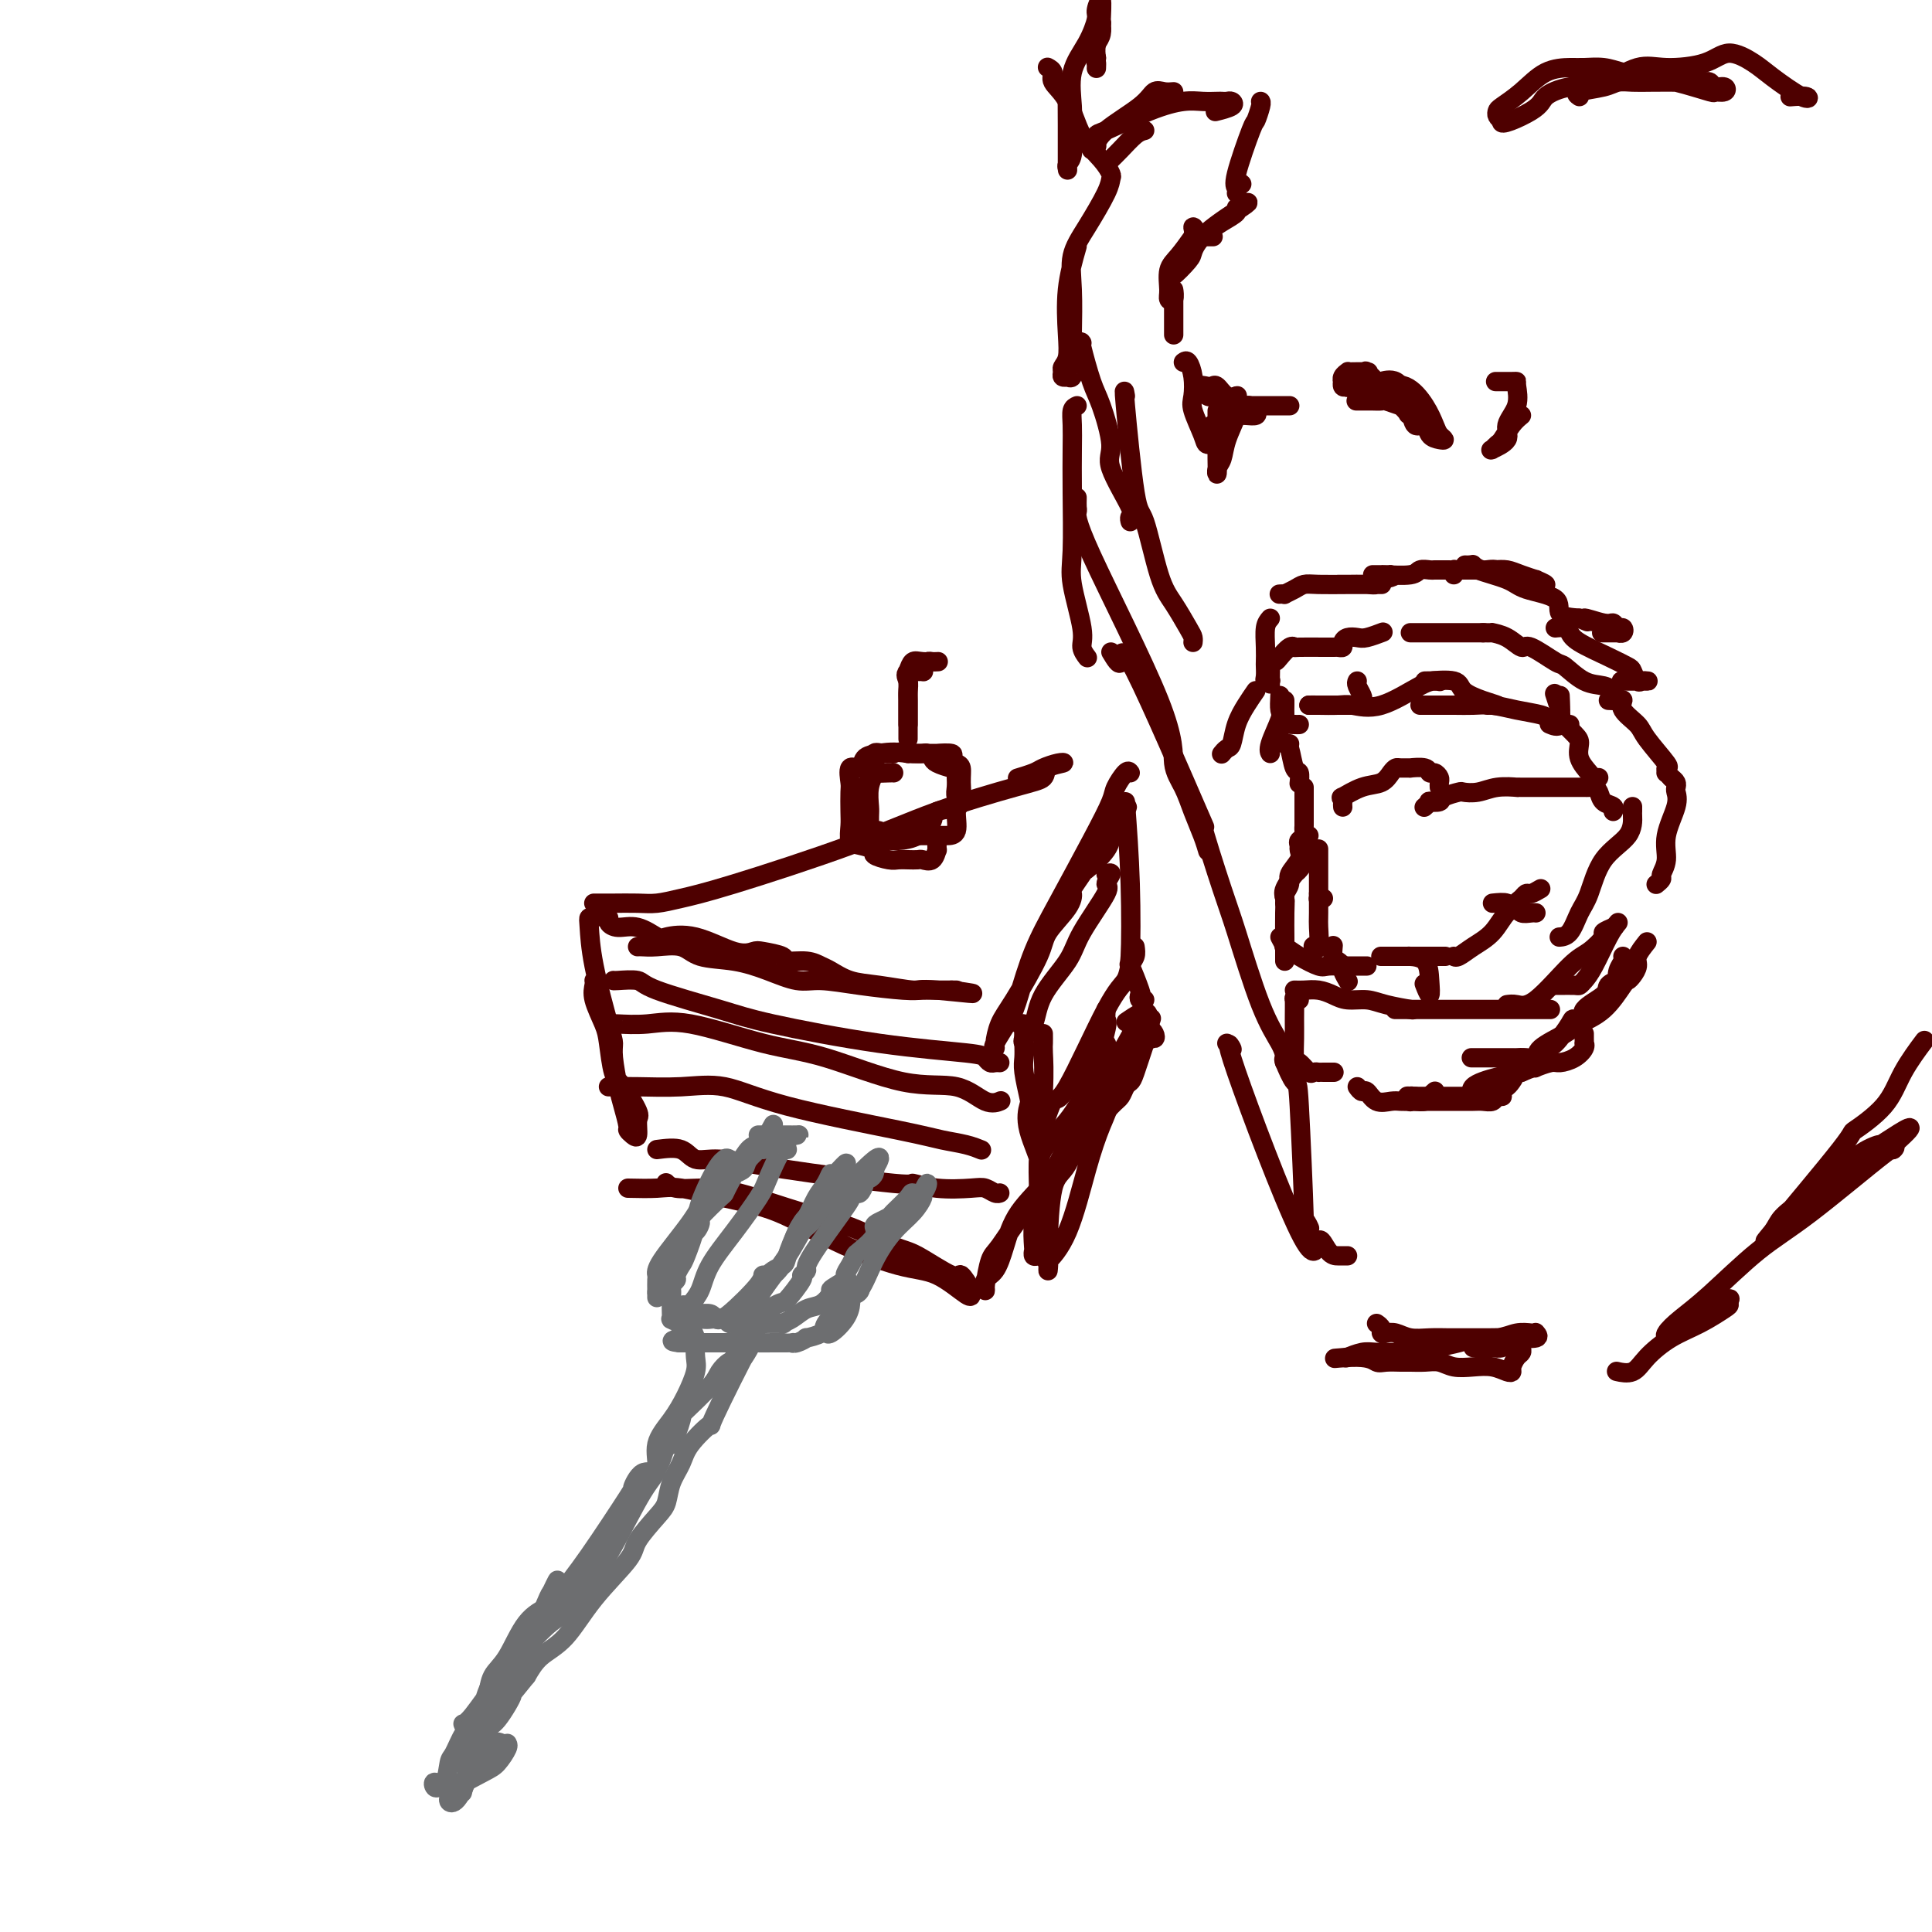 <svg viewBox='0 0 400 400' version='1.1' xmlns='http://www.w3.org/2000/svg' xmlns:xlink='http://www.w3.org/1999/xlink'><g fill='none' stroke='rgb(78,0,0)' stroke-width='4' stroke-linecap='round' stroke-linejoin='round'><path d='M283,79c1.344,-0.023 2.688,-0.046 3,0c0.312,0.046 -0.408,0.161 0,0c0.408,-0.161 1.944,-0.597 3,0c1.056,0.597 1.633,2.226 2,3c0.367,0.774 0.524,0.691 1,1c0.476,0.309 1.270,1.009 2,2c0.730,0.991 1.396,2.272 2,3c0.604,0.728 1.147,0.903 1,1c-0.147,0.097 -0.983,0.115 -1,0c-0.017,-0.115 0.787,-0.364 0,-1c-0.787,-0.636 -3.164,-1.659 -4,-2c-0.836,-0.341 -0.130,-0.000 -1,-1c-0.870,-1.000 -3.315,-3.340 -5,-5c-1.685,-1.660 -2.609,-2.641 -3,-3c-0.391,-0.359 -0.247,-0.097 0,0c0.247,0.097 0.598,0.029 0,0c-0.598,-0.029 -2.146,-0.018 -3,0c-0.854,0.018 -1.013,0.042 -1,0c0.013,-0.042 0.199,-0.151 0,0c-0.199,0.151 -0.783,0.563 -1,1c-0.217,0.437 -0.069,0.901 0,1c0.069,0.099 0.057,-0.166 0,0c-0.057,0.166 -0.159,0.762 0,1c0.159,0.238 0.580,0.119 1,0'/><path d='M279,80c-0.279,0.464 1.022,0.125 2,0c0.978,-0.125 1.633,-0.037 2,0c0.367,0.037 0.448,0.021 1,0c0.552,-0.021 1.577,-0.049 2,0c0.423,0.049 0.246,0.174 1,0c0.754,-0.174 2.441,-0.645 4,0c1.559,0.645 2.990,2.408 4,4c1.010,1.592 1.598,3.013 2,4c0.402,0.987 0.617,1.538 1,2c0.383,0.462 0.933,0.834 1,1c0.067,0.166 -0.349,0.125 -1,0c-0.651,-0.125 -1.537,-0.335 -2,-1c-0.463,-0.665 -0.503,-1.785 -1,-2c-0.497,-0.215 -1.450,0.474 -2,0c-0.550,-0.474 -0.696,-2.113 -1,-3c-0.304,-0.887 -0.767,-1.022 -1,-1c-0.233,0.022 -0.235,0.202 -1,0c-0.765,-0.202 -2.294,-0.786 -3,-1c-0.706,-0.214 -0.589,-0.057 -1,0c-0.411,0.057 -1.351,0.015 -2,0c-0.649,-0.015 -1.009,-0.004 -1,0c0.009,0.004 0.387,0.001 0,0c-0.387,-0.001 -1.539,-0.000 -2,0c-0.461,0.000 -0.230,0.000 0,0'/><path d='M256,82c0.015,0.337 0.029,0.675 0,1c-0.029,0.325 -0.103,0.639 0,1c0.103,0.361 0.381,0.769 0,2c-0.381,1.231 -1.423,3.285 -2,5c-0.577,1.715 -0.691,3.090 -1,4c-0.309,0.910 -0.815,1.355 -1,2c-0.185,0.645 -0.050,1.491 0,1c0.050,-0.491 0.013,-2.320 0,-3c-0.013,-0.680 -0.004,-0.211 0,-1c0.004,-0.789 0.001,-2.835 0,-4c-0.001,-1.165 -0.000,-1.448 0,-2c0.000,-0.552 -0.000,-1.374 0,-2c0.000,-0.626 0.001,-1.057 0,-1c-0.001,0.057 -0.004,0.604 0,1c0.004,0.396 0.014,0.643 0,1c-0.014,0.357 -0.054,0.825 0,1c0.054,0.175 0.200,0.057 0,0c-0.200,-0.057 -0.746,-0.054 -1,0c-0.254,0.054 -0.215,0.158 0,0c0.215,-0.158 0.608,-0.579 1,-1'/><path d='M252,87c0.271,-1.928 0.950,-1.249 1,-1c0.050,0.249 -0.529,0.067 0,0c0.529,-0.067 2.167,-0.021 3,0c0.833,0.021 0.862,0.016 1,0c0.138,-0.016 0.384,-0.043 1,0c0.616,0.043 1.601,0.155 2,0c0.399,-0.155 0.212,-0.577 0,-1c-0.212,-0.423 -0.448,-0.845 -1,-1c-0.552,-0.155 -1.421,-0.041 -2,0c-0.579,0.041 -0.868,0.011 -1,0c-0.132,-0.011 -0.106,-0.003 0,0c0.106,0.003 0.292,0.001 1,0c0.708,-0.001 1.936,-0.000 3,0c1.064,0.000 1.962,0.000 3,0c1.038,-0.000 2.215,-0.000 3,0c0.785,0.000 1.179,0.000 1,0c-0.179,-0.000 -0.929,-0.000 -2,0c-1.071,0.000 -2.462,0.000 -4,0c-1.538,-0.000 -3.222,-0.000 -4,0c-0.778,0.000 -0.651,0.000 -1,0c-0.349,-0.000 -1.175,-0.000 -2,0'/><path d='M254,84c-2.114,-0.245 -1.399,-0.858 -1,-1c0.399,-0.142 0.481,0.186 0,0c-0.481,-0.186 -1.527,-0.886 -2,-1c-0.473,-0.114 -0.373,0.360 -1,0c-0.627,-0.360 -1.980,-1.553 -2,-2c-0.020,-0.447 1.295,-0.148 2,0c0.705,0.148 0.802,0.145 1,0c0.198,-0.145 0.496,-0.431 1,0c0.504,0.431 1.213,1.577 2,2c0.787,0.423 1.654,0.121 2,0c0.346,-0.121 0.173,-0.060 0,0'/><path d='M315,86c-0.641,0.528 -1.282,1.056 -2,2c-0.718,0.944 -1.512,2.305 -2,3c-0.488,0.695 -0.670,0.723 -1,1c-0.330,0.277 -0.809,0.801 -1,1c-0.191,0.199 -0.096,0.073 0,0c0.096,-0.073 0.191,-0.094 0,0c-0.191,0.094 -0.668,0.302 0,0c0.668,-0.302 2.480,-1.114 3,-2c0.520,-0.886 -0.254,-1.845 0,-3c0.254,-1.155 1.535,-2.506 2,-4c0.465,-1.494 0.114,-3.132 0,-4c-0.114,-0.868 0.011,-0.964 0,-1c-0.011,-0.036 -0.157,-0.010 -1,0c-0.843,0.010 -2.384,0.003 -3,0c-0.616,-0.003 -0.308,-0.001 0,0'/><path d='M243,69c-0.000,0.296 -0.000,0.591 0,0c0.000,-0.591 0.000,-2.070 0,-3c-0.000,-0.930 -0.000,-1.313 0,-2c0.000,-0.687 0.001,-1.679 0,-2c-0.001,-0.321 -0.004,0.031 0,0c0.004,-0.031 0.016,-0.443 0,-1c-0.016,-0.557 -0.058,-1.258 0,-1c0.058,0.258 0.217,1.476 0,2c-0.217,0.524 -0.810,0.353 -1,0c-0.190,-0.353 0.021,-0.888 0,-2c-0.021,-1.112 -0.275,-2.799 0,-4c0.275,-1.201 1.079,-1.914 2,-3c0.921,-1.086 1.961,-2.543 3,-4'/><path d='M247,49c0.743,-1.598 0.102,-2.092 0,-2c-0.102,0.092 0.337,0.771 0,2c-0.337,1.229 -1.451,3.008 -2,4c-0.549,0.992 -0.535,1.198 -1,2c-0.465,0.802 -1.410,2.201 -1,2c0.410,-0.201 2.175,-2.002 3,-3c0.825,-0.998 0.710,-1.192 1,-2c0.290,-0.808 0.984,-2.228 3,-4c2.016,-1.772 5.355,-3.895 7,-5c1.645,-1.105 1.597,-1.193 1,-1c-0.597,0.193 -1.743,0.668 -2,1c-0.257,0.332 0.374,0.522 0,1c-0.374,0.478 -1.755,1.244 -3,2c-1.245,0.756 -2.356,1.502 -3,2c-0.644,0.498 -0.822,0.749 -1,1'/><path d='M249,49c-1.467,0.933 -1.133,0.267 -1,0c0.133,-0.267 0.067,-0.133 0,0'/><path d='M249,49c0.833,0.000 1.667,0.000 2,0c0.333,0.000 0.167,0.000 0,0'/><path d='M257,38c0.000,0.000 0.100,0.100 0.1,0.1'/><path d='M256,40c0.085,-0.346 0.170,-0.691 0,-1c-0.170,-0.309 -0.596,-0.580 0,-3c0.596,-2.420 2.212,-6.988 3,-9c0.788,-2.012 0.747,-1.467 1,-2c0.253,-0.533 0.799,-2.143 1,-3c0.201,-0.857 0.057,-0.959 0,-1c-0.057,-0.041 -0.029,-0.020 0,0'/><path d='M245,75c0.313,-0.233 0.627,-0.466 1,0c0.373,0.466 0.806,1.632 1,3c0.194,1.368 0.150,2.940 0,4c-0.150,1.060 -0.404,1.608 0,3c0.404,1.392 1.467,3.627 2,5c0.533,1.373 0.535,1.883 1,2c0.465,0.117 1.395,-0.161 2,0c0.605,0.161 0.887,0.760 1,1c0.113,0.240 0.056,0.120 0,0'/><path d='M265,123c-0.126,0.006 -0.252,0.012 0,0c0.252,-0.012 0.883,-0.042 1,0c0.117,0.042 -0.279,0.155 0,0c0.279,-0.155 1.234,-0.577 2,-1c0.766,-0.423 1.341,-0.845 2,-1c0.659,-0.155 1.400,-0.041 3,0c1.600,0.041 4.059,0.011 6,0c1.941,-0.011 3.364,-0.003 4,0c0.636,0.003 0.486,0.001 1,0c0.514,-0.001 1.693,-0.000 2,0c0.307,0.000 -0.259,0.000 -1,0c-0.741,-0.000 -1.659,-0.000 -2,0c-0.341,0.000 -0.105,0.000 -1,0c-0.895,-0.000 -2.920,-0.000 -4,0c-1.080,0.000 -1.215,0.001 -1,0c0.215,-0.001 0.779,-0.003 1,0c0.221,0.003 0.101,0.011 1,0c0.899,-0.011 2.819,-0.041 4,0c1.181,0.041 1.623,0.155 2,0c0.377,-0.155 0.688,-0.577 1,-1'/><path d='M286,120c3.687,-0.691 2.404,-0.917 2,-1c-0.404,-0.083 0.071,-0.022 0,0c-0.071,0.022 -0.689,0.006 -1,0c-0.311,-0.006 -0.315,-0.001 -1,0c-0.685,0.001 -2.052,-0.004 -2,0c0.052,0.004 1.524,0.015 2,0c0.476,-0.015 -0.042,-0.057 1,0c1.042,0.057 3.645,0.211 5,0c1.355,-0.211 1.462,-0.789 2,-1c0.538,-0.211 1.507,-0.056 2,0c0.493,0.056 0.510,0.014 1,0c0.490,-0.014 1.452,-0.000 2,0c0.548,0.000 0.683,-0.014 1,0c0.317,0.014 0.817,0.055 1,0c0.183,-0.055 0.049,-0.207 0,0c-0.049,0.207 -0.014,0.773 0,1c0.014,0.227 0.007,0.113 0,0'/><path d='M302,118c0.298,0.002 0.596,0.003 1,0c0.404,-0.003 0.915,-0.011 2,0c1.085,0.011 2.744,0.040 4,0c1.256,-0.040 2.111,-0.151 3,0c0.889,0.151 1.813,0.563 3,1c1.187,0.437 2.636,0.900 3,1c0.364,0.100 -0.356,-0.163 0,0c0.356,0.163 1.789,0.752 2,1c0.211,0.248 -0.799,0.154 -2,0c-1.201,-0.154 -2.594,-0.367 -4,-1c-1.406,-0.633 -2.824,-1.686 -4,-2c-1.176,-0.314 -2.109,0.112 -3,0c-0.891,-0.112 -1.739,-0.762 -2,-1c-0.261,-0.238 0.064,-0.064 0,0c-0.064,0.064 -0.516,0.019 -1,0c-0.484,-0.019 -0.999,-0.013 -1,0c-0.001,0.013 0.513,0.034 1,0c0.487,-0.034 0.948,-0.124 1,0c0.052,0.124 -0.304,0.460 1,1c1.304,0.540 4.269,1.283 6,2c1.731,0.717 2.227,1.409 4,2c1.773,0.591 4.824,1.082 6,2c1.176,0.918 0.479,2.262 1,3c0.521,0.738 2.261,0.869 4,1'/><path d='M327,128c3.571,1.636 0.999,0.227 1,0c0.001,-0.227 2.576,0.728 4,1c1.424,0.272 1.698,-0.137 2,0c0.302,0.137 0.634,0.821 1,1c0.366,0.179 0.766,-0.148 1,0c0.234,0.148 0.300,0.772 0,1c-0.300,0.228 -0.967,0.061 -1,0c-0.033,-0.061 0.568,-0.016 0,0c-0.568,0.016 -2.305,0.005 -3,0c-0.695,-0.005 -0.347,-0.002 0,0'/><path d='M322,130c0.752,-0.073 1.504,-0.146 2,0c0.496,0.146 0.735,0.510 1,1c0.265,0.490 0.557,1.106 2,2c1.443,0.894 4.036,2.068 6,3c1.964,0.932 3.300,1.623 4,2c0.700,0.377 0.763,0.441 1,1c0.237,0.559 0.647,1.614 1,2c0.353,0.386 0.647,0.103 1,0c0.353,-0.103 0.763,-0.028 1,0c0.237,0.028 0.301,0.007 0,0c-0.301,-0.007 -0.966,-0.002 -2,0c-1.034,0.002 -2.438,0.001 -3,0c-0.562,-0.001 -0.281,-0.000 0,0'/><path d='M263,128c-0.422,0.479 -0.845,0.958 -1,2c-0.155,1.042 -0.043,2.647 0,4c0.043,1.353 0.015,2.454 0,3c-0.015,0.546 -0.018,0.537 0,1c0.018,0.463 0.057,1.397 0,2c-0.057,0.603 -0.212,0.876 0,1c0.212,0.124 0.789,0.100 1,0c0.211,-0.100 0.057,-0.276 0,0c-0.057,0.276 -0.015,1.005 0,1c0.015,-0.005 0.003,-0.744 0,-1c-0.003,-0.256 0.002,-0.030 0,0c-0.002,0.030 -0.013,-0.137 0,-1c0.013,-0.863 0.048,-2.421 0,-3c-0.048,-0.579 -0.181,-0.180 0,0c0.181,0.180 0.675,0.139 1,0c0.325,-0.139 0.482,-0.377 1,-1c0.518,-0.623 1.396,-1.631 2,-2c0.604,-0.369 0.932,-0.099 1,0c0.068,0.099 -0.126,0.027 1,0c1.126,-0.027 3.572,-0.007 5,0c1.428,0.007 1.836,0.002 2,0c0.164,-0.002 0.082,-0.001 0,0'/><path d='M276,134c0.305,-0.022 0.610,-0.045 1,0c0.390,0.045 0.866,0.157 1,0c0.134,-0.157 -0.072,-0.582 0,-1c0.072,-0.418 0.423,-0.830 1,-1c0.577,-0.170 1.382,-0.097 2,0c0.618,0.097 1.051,0.218 2,0c0.949,-0.218 2.414,-0.777 3,-1c0.586,-0.223 0.293,-0.112 0,0'/><path d='M292,131c1.145,0.000 2.290,0.000 3,0c0.710,0.000 0.987,0.000 1,0c0.013,0.000 -0.236,0.000 0,0c0.236,0.000 0.957,0.000 2,0c1.043,0.000 2.409,0.000 3,0c0.591,0.000 0.406,0.000 1,0c0.594,0.000 1.968,0.000 3,0c1.032,0.000 1.724,0.000 2,0c0.276,0.000 0.138,0.000 0,0'/><path d='M307,131c0.914,0.012 1.827,0.025 2,0c0.173,-0.025 -0.395,-0.087 0,0c0.395,0.087 1.753,0.322 3,1c1.247,0.678 2.384,1.800 3,2c0.616,0.200 0.710,-0.522 2,0c1.290,0.522 3.775,2.287 5,3c1.225,0.713 1.190,0.373 2,1c0.810,0.627 2.464,2.220 4,3c1.536,0.780 2.952,0.749 4,1c1.048,0.251 1.728,0.786 2,1c0.272,0.214 0.136,0.107 0,0'/><path d='M266,145c0.004,0.257 0.008,0.514 0,1c-0.008,0.486 -0.026,1.202 0,2c0.026,0.798 0.098,1.678 0,2c-0.098,0.322 -0.366,0.086 0,0c0.366,-0.086 1.366,-0.023 2,0c0.634,0.023 0.902,0.006 1,0c0.098,-0.006 0.026,-0.002 0,0c-0.026,0.002 -0.008,0.000 0,0c0.008,-0.000 0.004,-0.000 0,0'/><path d='M281,141c-0.111,0.218 -0.221,0.437 0,1c0.221,0.563 0.774,1.471 1,2c0.226,0.529 0.124,0.678 0,1c-0.124,0.322 -0.271,0.818 0,1c0.271,0.182 0.959,0.049 1,0c0.041,-0.049 -0.566,-0.013 -1,0c-0.434,0.013 -0.694,0.003 -1,0c-0.306,-0.003 -0.659,-0.001 -1,0c-0.341,0.001 -0.669,0.000 -1,0c-0.331,-0.000 -0.666,-0.000 -1,0c-0.334,0.000 -0.667,0.000 -1,0c-0.333,-0.000 -0.666,-0.000 -1,0c-0.334,0.000 -0.667,0.000 -1,0c-0.333,-0.000 -0.664,-0.000 -1,0c-0.336,0.000 -0.678,0.000 -1,0c-0.322,-0.000 -0.625,-0.000 -1,0c-0.375,0.000 -0.821,0.000 -1,0c-0.179,-0.000 -0.089,-0.000 0,0'/><path d='M271,146c0.450,-0.008 0.900,-0.016 2,0c1.100,0.016 2.848,0.057 4,0c1.152,-0.057 1.706,-0.211 3,0c1.294,0.211 3.326,0.789 6,0c2.674,-0.789 5.989,-2.943 8,-4c2.011,-1.057 2.717,-1.016 3,-1c0.283,0.016 0.141,0.008 0,0'/><path d='M298,141c0.000,0.000 0.100,0.100 0.1,0.1'/><path d='M295,141c0.565,-0.012 1.130,-0.025 1,0c-0.130,0.025 -0.955,0.087 0,0c0.955,-0.087 3.689,-0.325 5,0c1.311,0.325 1.199,1.211 2,2c0.801,0.789 2.516,1.479 4,2c1.484,0.521 2.738,0.872 3,1c0.262,0.128 -0.468,0.035 -1,0c-0.532,-0.035 -0.866,-0.010 -1,0c-0.134,0.010 -0.067,0.005 0,0'/><path d='M294,146c0.827,-0.000 1.655,-0.001 2,0c0.345,0.001 0.208,0.003 1,0c0.792,-0.003 2.513,-0.012 4,0c1.487,0.012 2.739,0.044 4,0c1.261,-0.044 2.530,-0.166 4,0c1.470,0.166 3.140,0.619 5,1c1.860,0.381 3.910,0.691 5,1c1.090,0.309 1.220,0.619 2,1c0.780,0.381 2.210,0.833 3,1c0.790,0.167 0.940,0.048 1,0c0.060,-0.048 0.030,-0.024 0,0'/><path d='M322,144c-0.118,-0.364 -0.235,-0.728 0,0c0.235,0.728 0.823,2.549 1,3c0.177,0.451 -0.056,-0.467 0,0c0.056,0.467 0.400,2.318 0,3c-0.400,0.682 -1.543,0.195 -2,0c-0.457,-0.195 -0.229,-0.097 0,0'/><path d='M265,144c-0.061,1.177 -0.121,2.354 0,3c0.121,0.646 0.424,0.761 0,2c-0.424,1.239 -1.576,3.603 -2,5c-0.424,1.397 -0.121,1.828 0,2c0.121,0.172 0.061,0.086 0,0'/><path d='M260,143c-0.643,0.930 -1.286,1.861 -2,3c-0.714,1.139 -1.498,2.488 -2,4c-0.502,1.512 -0.722,3.189 -1,4c-0.278,0.811 -0.613,0.757 -1,1c-0.387,0.243 -0.825,0.784 -1,1c-0.175,0.216 -0.088,0.108 0,0'/><path d='M323,144c0.082,1.657 0.164,3.314 0,4c-0.164,0.686 -0.573,0.401 0,1c0.573,0.599 2.128,2.084 3,3c0.872,0.916 1.060,1.265 1,2c-0.060,0.735 -0.370,1.857 0,3c0.370,1.143 1.419,2.306 2,3c0.581,0.694 0.695,0.918 1,1c0.305,0.082 0.801,0.024 1,0c0.199,-0.024 0.099,-0.012 0,0'/><path d='M333,145c0.710,0.040 1.419,0.080 2,0c0.581,-0.080 1.032,-0.280 1,0c-0.032,0.280 -0.548,1.041 0,2c0.548,0.959 2.161,2.117 3,3c0.839,0.883 0.903,1.489 2,3c1.097,1.511 3.226,3.925 4,5c0.774,1.075 0.194,0.810 0,1c-0.194,0.190 -0.000,0.834 0,1c0.000,0.166 -0.192,-0.148 0,0c0.192,0.148 0.769,0.756 1,1c0.231,0.244 0.115,0.122 0,0'/><path d='M346,161c0.418,0.326 0.836,0.652 1,1c0.164,0.348 0.073,0.718 0,1c-0.073,0.282 -0.129,0.475 0,1c0.129,0.525 0.442,1.383 0,3c-0.442,1.617 -1.639,3.992 -2,6c-0.361,2.008 0.113,3.649 0,5c-0.113,1.351 -0.814,2.414 -1,3c-0.186,0.586 0.142,0.696 0,1c-0.142,0.304 -0.755,0.801 -1,1c-0.245,0.199 -0.123,0.099 0,0'/><path d='M338,167c0.005,0.404 0.009,0.807 0,1c-0.009,0.193 -0.033,0.175 0,1c0.033,0.825 0.122,2.494 -1,4c-1.122,1.506 -3.457,2.848 -5,5c-1.543,2.152 -2.295,5.112 -3,7c-0.705,1.888 -1.364,2.702 -2,4c-0.636,1.298 -1.248,3.080 -2,4c-0.752,0.920 -1.643,0.977 -2,1c-0.357,0.023 -0.178,0.011 0,0'/><path d='M335,191c-0.559,0.671 -1.117,1.343 -2,3c-0.883,1.657 -2.089,4.300 -3,6c-0.911,1.700 -1.526,2.455 -2,3c-0.474,0.545 -0.807,0.878 -1,1c-0.193,0.122 -0.248,0.033 -1,0c-0.752,-0.033 -2.203,-0.009 -3,0c-0.797,0.009 -0.942,0.003 -1,0c-0.058,-0.003 -0.029,-0.001 0,0'/><path d='M309,187c1.181,-0.121 2.361,-0.243 3,0c0.639,0.243 0.735,0.850 1,1c0.265,0.150 0.698,-0.156 1,0c0.302,0.156 0.473,0.774 1,1c0.527,0.226 1.411,0.061 2,0c0.589,-0.061 0.883,-0.017 1,0c0.117,0.017 0.059,0.009 0,0'/><path d='M319,184c-0.753,0.447 -1.507,0.894 -2,1c-0.493,0.106 -0.726,-0.129 -1,0c-0.274,0.129 -0.589,0.622 -1,1c-0.411,0.378 -0.917,0.643 -1,1c-0.083,0.357 0.258,0.807 0,1c-0.258,0.193 -1.117,0.129 -2,1c-0.883,0.871 -1.792,2.678 -3,4c-1.208,1.322 -2.716,2.158 -4,3c-1.284,0.842 -2.344,1.690 -3,2c-0.656,0.310 -0.907,0.084 -1,0c-0.093,-0.084 -0.026,-0.024 0,0c0.026,0.024 0.013,0.012 0,0'/><path d='M299,198c0.215,0.000 0.429,0.000 0,0c-0.429,0.000 -1.503,0.000 -2,0c-0.497,0.000 -0.418,0.000 -1,0c-0.582,0.000 -1.824,0.000 -3,0c-1.176,0.000 -2.286,0.000 -3,0c-0.714,0.000 -1.032,0.000 -1,0c0.032,0.000 0.415,0.000 0,0c-0.415,0.000 -1.628,0.000 -2,0c-0.372,0.000 0.096,0.000 0,0c-0.096,0.000 -0.757,0.000 -1,0c-0.243,0.000 -0.070,0.000 0,0c0.070,-0.000 0.035,0.000 0,0'/><path d='M276,196c0.022,-0.203 0.043,-0.407 0,0c-0.043,0.407 -0.151,1.423 0,2c0.151,0.577 0.563,0.715 1,1c0.437,0.285 0.901,0.715 1,1c0.099,0.285 -0.166,0.423 0,1c0.166,0.577 0.762,1.593 1,2c0.238,0.407 0.119,0.203 0,0'/><path d='M292,198c-0.312,-0.021 -0.623,-0.041 0,0c0.623,0.041 2.181,0.144 3,1c0.819,0.856 0.900,2.467 1,4c0.100,1.533 0.219,2.990 0,3c-0.219,0.010 -0.777,-1.426 -1,-2c-0.223,-0.574 -0.112,-0.287 0,0'/><path d='M274,186c-0.423,-0.030 -0.845,-0.060 -1,0c-0.155,0.060 -0.042,0.208 0,0c0.042,-0.208 0.012,-0.774 0,-1c-0.012,-0.226 -0.006,-0.113 0,0'/><path d='M273,176c-0.000,-0.196 -0.000,-0.393 0,0c0.000,0.393 0.001,1.374 0,2c-0.001,0.626 -0.004,0.896 0,3c0.004,2.104 0.015,6.042 0,8c-0.015,1.958 -0.056,1.937 0,3c0.056,1.063 0.207,3.209 0,4c-0.207,0.791 -0.774,0.226 -1,0c-0.226,-0.226 -0.113,-0.113 0,0'/><path d='M272,176c-0.480,-0.025 -0.959,-0.049 -1,0c-0.041,0.049 0.357,0.173 0,1c-0.357,0.827 -1.469,2.358 -2,3c-0.531,0.642 -0.482,0.396 -1,1c-0.518,0.604 -1.603,2.060 -2,3c-0.397,0.940 -0.106,1.365 0,2c0.106,0.635 0.029,1.479 0,3c-0.029,1.521 -0.008,3.718 0,5c0.008,1.282 0.002,1.650 0,2c-0.002,0.350 -0.001,0.681 0,1c0.001,0.319 0.000,0.624 0,1c-0.000,0.376 -0.000,0.822 0,1c0.000,0.178 0.000,0.089 0,0'/><path d='M265,194c0.484,0.890 0.968,1.779 1,2c0.032,0.221 -0.387,-0.228 0,0c0.387,0.228 1.581,1.133 3,2c1.419,0.867 3.062,1.696 4,2c0.938,0.304 1.172,0.081 2,0c0.828,-0.081 2.250,-0.022 3,0c0.750,0.022 0.828,0.006 1,0c0.172,-0.006 0.438,-0.002 1,0c0.562,0.002 1.421,0.000 2,0c0.579,-0.000 0.880,-0.000 1,0c0.120,0.000 0.060,0.000 0,0'/><path d='M271,173c-0.850,0.329 -1.700,0.658 -2,1c-0.300,0.342 -0.051,0.696 0,1c0.051,0.304 -0.095,0.557 0,1c0.095,0.443 0.432,1.074 0,2c-0.432,0.926 -1.632,2.147 -2,3c-0.368,0.853 0.098,1.339 0,2c-0.098,0.661 -0.758,1.497 -1,2c-0.242,0.503 -0.065,0.674 0,1c0.065,0.326 0.019,0.807 0,1c-0.019,0.193 -0.009,0.096 0,0'/><path d='M268,205c0.579,0.022 1.159,0.044 2,0c0.841,-0.044 1.945,-0.153 3,0c1.055,0.153 2.063,0.566 3,1c0.937,0.434 1.802,0.887 3,1c1.198,0.113 2.727,-0.113 4,0c1.273,0.113 2.290,0.566 4,1c1.710,0.434 4.114,0.847 5,1c0.886,0.153 0.253,0.044 0,0c-0.253,-0.044 -0.127,-0.022 0,0'/><path d='M281,225c0.349,0.483 0.699,0.967 1,1c0.301,0.033 0.555,-0.383 1,0c0.445,0.383 1.082,1.567 2,2c0.918,0.433 2.117,0.116 3,0c0.883,-0.116 1.449,-0.031 2,0c0.551,0.031 1.086,0.008 2,0c0.914,-0.008 2.208,-0.003 3,0c0.792,0.003 1.081,0.002 2,0c0.919,-0.002 2.469,-0.004 4,0c1.531,0.004 3.043,0.015 4,0c0.957,-0.015 1.358,-0.057 2,0c0.642,0.057 1.524,0.211 2,0c0.476,-0.211 0.547,-0.789 1,-1c0.453,-0.211 1.288,-0.057 1,0c-0.288,0.057 -1.700,0.015 -2,0c-0.300,-0.015 0.513,-0.004 0,0c-0.513,0.004 -2.353,0.001 -4,0c-1.647,-0.001 -3.101,-0.000 -4,0c-0.899,0.000 -1.242,0.000 -2,0c-0.758,-0.000 -1.931,-0.000 -3,0c-1.069,0.000 -2.035,0.000 -3,0'/><path d='M293,227c-2.701,-0.139 -1.454,0.015 -1,0c0.454,-0.015 0.114,-0.199 0,0c-0.114,0.199 -0.003,0.783 0,1c0.003,0.217 -0.100,0.069 0,0c0.100,-0.069 0.405,-0.057 1,0c0.595,0.057 1.479,0.160 2,0c0.521,-0.160 0.679,-0.581 1,-1c0.321,-0.419 0.806,-0.834 1,-1c0.194,-0.166 0.097,-0.083 0,0'/><path d='M321,209c-0.303,0.000 -0.605,0.000 -1,0c-0.395,0.000 -0.882,0.000 -2,0c-1.118,-0.000 -2.867,0.000 -5,0c-2.133,0.000 -4.649,0.000 -7,0c-2.351,0.000 -4.537,-0.000 -7,0c-2.463,0.000 -5.201,0.000 -7,0c-1.799,0.000 -2.657,0.000 -3,0c-0.343,0.000 -0.172,0.000 0,0'/><path d='M341,195c-0.868,1.094 -1.736,2.187 -2,3c-0.264,0.813 0.076,1.344 0,2c-0.076,0.656 -0.570,1.436 -1,2c-0.430,0.564 -0.797,0.913 -1,1c-0.203,0.087 -0.241,-0.087 -1,1c-0.759,1.087 -2.240,3.433 -4,5c-1.760,1.567 -3.798,2.353 -5,3c-1.202,0.647 -1.569,1.154 -3,2c-1.431,0.846 -3.925,2.031 -5,3c-1.075,0.969 -0.730,1.724 -1,2c-0.270,0.276 -1.155,0.074 -2,0c-0.845,-0.074 -1.649,-0.020 -2,0c-0.351,0.020 -0.249,0.005 -1,0c-0.751,-0.005 -2.356,-0.001 -4,0c-1.644,0.001 -3.327,0.000 -4,0c-0.673,-0.000 -0.337,-0.000 0,0'/><path d='M269,207c-0.423,0.097 -0.846,0.195 -1,0c-0.154,-0.195 -0.039,-0.681 0,0c0.039,0.681 0.003,2.530 0,4c-0.003,1.470 0.026,2.562 0,4c-0.026,1.438 -0.108,3.222 0,4c0.108,0.778 0.407,0.548 1,1c0.593,0.452 1.481,1.585 2,2c0.519,0.415 0.668,0.111 1,0c0.332,-0.111 0.846,-0.030 1,0c0.154,0.030 -0.051,0.008 0,0c0.051,-0.008 0.360,-0.002 1,0c0.640,0.002 1.611,0.001 2,0c0.389,-0.001 0.194,-0.000 0,0'/><path d='M264,153c0.339,-0.113 0.679,-0.226 1,0c0.321,0.226 0.625,0.792 1,1c0.375,0.208 0.821,0.060 1,0c0.179,-0.060 0.089,-0.030 0,0'/><path d='M278,167c0.007,0.079 0.013,0.158 0,0c-0.013,-0.158 -0.047,-0.552 0,-1c0.047,-0.448 0.173,-0.950 0,-1c-0.173,-0.050 -0.646,0.351 0,0c0.646,-0.351 2.409,-1.453 4,-2c1.591,-0.547 3.009,-0.539 4,-1c0.991,-0.461 1.555,-1.391 2,-2c0.445,-0.609 0.771,-0.896 1,-1c0.229,-0.104 0.362,-0.024 1,0c0.638,0.024 1.781,-0.009 2,0c0.219,0.009 -0.488,0.058 0,0c0.488,-0.058 2.169,-0.223 3,0c0.831,0.223 0.811,0.834 1,1c0.189,0.166 0.587,-0.113 1,0c0.413,0.113 0.843,0.618 1,1c0.157,0.382 0.042,0.641 0,1c-0.042,0.359 -0.012,0.817 0,1c0.012,0.183 0.006,0.092 0,0'/><path d='M295,167c-0.129,0.112 -0.258,0.223 0,0c0.258,-0.223 0.903,-0.781 1,-1c0.097,-0.219 -0.355,-0.097 0,0c0.355,0.097 1.515,0.171 2,0c0.485,-0.171 0.295,-0.585 1,-1c0.705,-0.415 2.306,-0.829 3,-1c0.694,-0.171 0.483,-0.098 1,0c0.517,0.098 1.763,0.223 3,0c1.237,-0.223 2.466,-0.792 4,-1c1.534,-0.208 3.373,-0.056 4,0c0.627,0.056 0.042,0.015 0,0c-0.042,-0.015 0.460,-0.004 1,0c0.540,0.004 1.118,0.001 2,0c0.882,-0.001 2.066,-0.000 3,0c0.934,0.000 1.616,0.000 2,0c0.384,-0.000 0.470,0.000 1,0c0.530,-0.000 1.504,-0.001 2,0c0.496,0.001 0.514,0.002 1,0c0.486,-0.002 1.438,-0.008 2,0c0.562,0.008 0.732,0.029 1,0c0.268,-0.029 0.632,-0.109 1,0c0.368,0.109 0.739,0.408 1,1c0.261,0.592 0.410,1.478 1,2c0.590,0.522 1.620,0.679 2,1c0.380,0.321 0.108,0.806 0,1c-0.108,0.194 -0.054,0.097 0,0'/><path d='M266,154c0.340,-0.016 0.679,-0.032 1,1c0.321,1.032 0.622,3.112 1,4c0.378,0.888 0.833,0.585 1,1c0.167,0.415 0.048,1.547 0,2c-0.048,0.453 -0.024,0.226 0,0'/><path d='M270,163c0.001,1.913 0.001,3.825 0,5c-0.001,1.175 -0.004,1.611 0,2c0.004,0.389 0.015,0.731 0,1c-0.015,0.269 -0.056,0.464 0,1c0.056,0.536 0.207,1.414 0,2c-0.207,0.586 -0.774,0.882 -1,1c-0.226,0.118 -0.113,0.059 0,0'/><path d='M312,208c0.579,-0.081 1.158,-0.162 2,0c0.842,0.162 1.947,0.566 4,-1c2.053,-1.566 5.055,-5.103 7,-7c1.945,-1.897 2.833,-2.155 4,-3c1.167,-0.845 2.612,-2.278 3,-3c0.388,-0.722 -0.280,-0.733 0,-1c0.280,-0.267 1.509,-0.791 2,-1c0.491,-0.209 0.246,-0.105 0,0'/><path d='M336,198c0.109,0.258 0.218,0.516 0,1c-0.218,0.484 -0.762,1.192 -1,2c-0.238,0.808 -0.170,1.714 0,2c0.170,0.286 0.444,-0.049 0,0c-0.444,0.049 -1.604,0.482 -2,1c-0.396,0.518 -0.026,1.119 -1,2c-0.974,0.881 -3.290,2.040 -4,3c-0.710,0.960 0.186,1.719 0,2c-0.186,0.281 -1.455,0.083 -2,0c-0.545,-0.083 -0.366,-0.051 -1,1c-0.634,1.051 -2.079,3.120 -3,4c-0.921,0.880 -1.316,0.570 -2,1c-0.684,0.430 -1.656,1.601 -2,2c-0.344,0.399 -0.059,0.027 0,0c0.059,-0.027 -0.106,0.290 -1,1c-0.894,0.710 -2.515,1.813 -3,2c-0.485,0.187 0.165,-0.540 0,0c-0.165,0.540 -1.147,2.349 -2,3c-0.853,0.651 -1.579,0.146 -2,0c-0.421,-0.146 -0.539,0.068 -1,0c-0.461,-0.068 -1.266,-0.416 -2,0c-0.734,0.416 -1.397,1.597 -2,2c-0.603,0.403 -1.145,0.028 -1,0c0.145,-0.028 0.977,0.292 1,0c0.023,-0.292 -0.763,-1.194 0,-2c0.763,-0.806 3.075,-1.516 5,-2c1.925,-0.484 3.462,-0.742 5,-1'/><path d='M315,222c2.269,-1.017 2.943,-1.059 3,-1c0.057,0.059 -0.503,0.220 0,0c0.503,-0.220 2.068,-0.819 3,-1c0.932,-0.181 1.230,0.057 2,0c0.770,-0.057 2.010,-0.410 3,-1c0.990,-0.590 1.729,-1.416 2,-2c0.271,-0.584 0.073,-0.927 0,-1c-0.073,-0.073 -0.019,0.125 0,0c0.019,-0.125 0.005,-0.572 0,-1c-0.005,-0.428 -0.001,-0.837 0,-1c0.001,-0.163 0.001,-0.082 0,0'/><path d='M285,274c0.441,0.312 0.883,0.623 1,1c0.117,0.377 -0.090,0.819 0,1c0.090,0.181 0.478,0.101 1,0c0.522,-0.101 1.179,-0.223 2,0c0.821,0.223 1.805,0.792 3,1c1.195,0.208 2.601,0.056 4,0c1.399,-0.056 2.791,-0.015 4,0c1.209,0.015 2.234,0.005 3,0c0.766,-0.005 1.273,-0.005 2,0c0.727,0.005 1.673,0.015 3,0c1.327,-0.015 3.034,-0.056 5,0c1.966,0.056 4.193,0.210 5,0c0.807,-0.210 0.196,-0.784 0,-1c-0.196,-0.216 0.024,-0.072 0,0c-0.024,0.072 -0.291,0.074 -1,0c-0.709,-0.074 -1.859,-0.222 -3,0c-1.141,0.222 -2.273,0.816 -4,1c-1.727,0.184 -4.050,-0.042 -5,0c-0.950,0.042 -0.526,0.351 -3,1c-2.474,0.649 -7.844,1.637 -10,2c-2.156,0.363 -1.096,0.101 -1,0c0.096,-0.101 -0.770,-0.041 -2,0c-1.230,0.041 -2.825,0.063 -4,0c-1.175,-0.063 -1.932,-0.209 -3,0c-1.068,0.209 -2.448,0.774 -3,1c-0.552,0.226 -0.276,0.113 0,0'/><path d='M279,281c-5.802,0.558 -0.807,-0.047 2,0c2.807,0.047 3.426,0.745 4,1c0.574,0.255 1.101,0.067 2,0c0.899,-0.067 2.168,-0.014 3,0c0.832,0.014 1.226,-0.010 2,0c0.774,0.010 1.929,0.054 3,0c1.071,-0.054 2.059,-0.207 3,0c0.941,0.207 1.836,0.774 3,1c1.164,0.226 2.598,0.111 4,0c1.402,-0.111 2.771,-0.219 4,0c1.229,0.219 2.319,0.763 3,1c0.681,0.237 0.953,0.166 1,0c0.047,-0.166 -0.130,-0.426 0,-1c0.130,-0.574 0.569,-1.460 1,-2c0.431,-0.540 0.854,-0.733 1,-1c0.146,-0.267 0.014,-0.607 0,-1c-0.014,-0.393 0.089,-0.837 0,-1c-0.089,-0.163 -0.370,-0.044 -1,0c-0.630,0.044 -1.609,0.013 -2,0c-0.391,-0.013 -0.196,-0.006 0,0'/><path d='M312,278c-0.578,0.226 -0.523,0.793 -1,1c-0.477,0.207 -1.487,0.056 -2,0c-0.513,-0.056 -0.529,-0.015 -1,0c-0.471,0.015 -1.396,0.004 -2,0c-0.604,-0.004 -0.887,-0.001 -1,0c-0.113,0.001 -0.057,0.001 0,0'/><path d='M132,196c0.214,-0.015 0.428,-0.030 1,0c0.572,0.030 1.502,0.105 3,0c1.498,-0.105 3.566,-0.388 5,0c1.434,0.388 2.236,1.448 4,2c1.764,0.552 4.491,0.595 7,1c2.509,0.405 4.801,1.170 7,2c2.199,0.830 4.307,1.725 6,2c1.693,0.275 2.972,-0.070 5,0c2.028,0.070 4.806,0.555 8,1c3.194,0.445 6.805,0.851 9,1c2.195,0.149 2.975,0.040 4,0c1.025,-0.040 2.297,-0.011 3,0c0.703,0.011 0.838,0.003 1,0c0.162,-0.003 0.351,-0.001 1,0c0.649,0.001 1.757,0.000 2,0c0.243,-0.000 -0.378,-0.000 -1,0'/><path d='M197,205c9.588,1.378 1.057,0.324 -3,0c-4.057,-0.324 -3.639,0.082 -5,0c-1.361,-0.082 -4.502,-0.653 -7,-1c-2.498,-0.347 -4.355,-0.470 -6,-1c-1.645,-0.530 -3.078,-1.465 -4,-2c-0.922,-0.535 -1.333,-0.669 -2,-1c-0.667,-0.331 -1.592,-0.860 -3,-1c-1.408,-0.140 -3.300,0.109 -4,0c-0.700,-0.109 -0.208,-0.576 -1,-1c-0.792,-0.424 -2.867,-0.804 -4,-1c-1.133,-0.196 -1.323,-0.208 -2,0c-0.677,0.208 -1.839,0.636 -4,0c-2.161,-0.636 -5.320,-2.338 -8,-3c-2.680,-0.662 -4.880,-0.285 -6,0c-1.120,0.285 -1.161,0.479 -2,0c-0.839,-0.479 -2.477,-1.631 -4,-2c-1.523,-0.369 -2.930,0.045 -4,0c-1.070,-0.045 -1.802,-0.548 -2,-1c-0.198,-0.452 0.139,-0.852 0,-1c-0.139,-0.148 -0.754,-0.042 -1,0c-0.246,0.042 -0.123,0.021 0,0'/><path d='M123,190c-0.414,-0.074 -0.829,-0.147 -1,0c-0.171,0.147 -0.099,0.515 0,2c0.099,1.485 0.226,4.088 1,8c0.774,3.912 2.196,9.133 3,12c0.804,2.867 0.990,3.381 1,4c0.010,0.619 -0.156,1.342 0,3c0.156,1.658 0.633,4.251 1,6c0.367,1.749 0.624,2.653 1,4c0.376,1.347 0.871,3.135 1,4c0.129,0.865 -0.106,0.807 0,1c0.106,0.193 0.555,0.637 1,1c0.445,0.363 0.887,0.645 1,0c0.113,-0.645 -0.103,-2.217 0,-3c0.103,-0.783 0.523,-0.777 0,-2c-0.523,-1.223 -1.990,-3.675 -3,-5c-1.010,-1.325 -1.563,-1.525 -2,-3c-0.437,-1.475 -0.758,-4.227 -1,-6c-0.242,-1.773 -0.405,-2.566 -1,-4c-0.595,-1.434 -1.624,-3.509 -2,-5c-0.376,-1.491 -0.101,-2.400 0,-3c0.101,-0.600 0.027,-0.892 0,-1c-0.027,-0.108 -0.008,-0.031 0,0c0.008,0.031 0.004,0.015 0,0'/><path d='M130,246c2.173,0.047 4.346,0.093 6,0c1.654,-0.093 2.790,-0.326 5,0c2.210,0.326 5.495,1.211 9,2c3.505,0.789 7.230,1.480 11,3c3.770,1.520 7.585,3.868 12,6c4.415,2.132 9.431,4.050 13,5c3.569,0.950 5.690,0.934 8,2c2.310,1.066 4.808,3.216 6,4c1.192,0.784 1.078,0.204 1,0c-0.078,-0.204 -0.121,-0.030 0,0c0.121,0.030 0.407,-0.083 0,-1c-0.407,-0.917 -1.505,-2.637 -2,-3c-0.495,-0.363 -0.386,0.631 -2,0c-1.614,-0.631 -4.950,-2.887 -7,-4c-2.050,-1.113 -2.812,-1.083 -5,-2c-2.188,-0.917 -5.801,-2.781 -9,-4c-3.199,-1.219 -5.985,-1.795 -10,-3c-4.015,-1.205 -9.258,-3.041 -13,-4c-3.742,-0.959 -5.982,-1.040 -8,-1c-2.018,0.040 -3.812,0.203 -5,0c-1.188,-0.203 -1.768,-0.772 -2,-1c-0.232,-0.228 -0.116,-0.114 0,0'/><path d='M216,214c0.009,0.763 0.017,1.526 0,2c-0.017,0.474 -0.061,0.659 0,2c0.061,1.341 0.227,3.838 0,8c-0.227,4.162 -0.845,9.990 -1,14c-0.155,4.010 0.154,6.203 0,8c-0.154,1.797 -0.771,3.199 -1,5c-0.229,1.801 -0.072,4.000 0,5c0.072,1.000 0.058,0.802 0,1c-0.058,0.198 -0.160,0.793 0,1c0.160,0.207 0.582,0.027 1,0c0.418,-0.027 0.833,0.101 1,0c0.167,-0.101 0.087,-0.430 0,-2c-0.087,-1.570 -0.180,-4.382 0,-7c0.180,-2.618 0.633,-5.044 0,-8c-0.633,-2.956 -2.352,-6.444 -3,-9c-0.648,-2.556 -0.226,-4.182 0,-5c0.226,-0.818 0.256,-0.828 0,-2c-0.256,-1.172 -0.800,-3.505 -1,-5c-0.200,-1.495 -0.057,-2.152 0,-3c0.057,-0.848 0.029,-1.887 0,-3c-0.029,-1.113 -0.059,-2.298 0,-3c0.059,-0.702 0.208,-0.920 0,-1c-0.208,-0.080 -0.774,-0.023 -1,0c-0.226,0.023 -0.113,0.011 0,0'/><path d='M123,187c-0.056,0.000 -0.112,0.001 0,0c0.112,-0.001 0.393,-0.003 1,0c0.607,0.003 1.539,0.010 3,0c1.461,-0.010 3.451,-0.037 5,0c1.549,0.037 2.656,0.139 4,0c1.344,-0.139 2.925,-0.520 5,-1c2.075,-0.480 4.644,-1.059 11,-3c6.356,-1.941 16.499,-5.245 24,-8c7.501,-2.755 12.361,-4.962 18,-7c5.639,-2.038 12.056,-3.906 16,-5c3.944,-1.094 5.415,-1.415 6,-2c0.585,-0.585 0.286,-1.436 1,-2c0.714,-0.564 2.443,-0.841 3,-1c0.557,-0.159 -0.058,-0.200 -1,0c-0.942,0.200 -2.211,0.641 -3,1c-0.789,0.359 -1.097,0.635 -2,1c-0.903,0.365 -2.401,0.819 -3,1c-0.599,0.181 -0.300,0.091 0,0'/><path d='M234,160c-0.207,-0.290 -0.413,-0.580 -1,0c-0.587,0.580 -1.553,2.030 -2,3c-0.447,0.970 -0.375,1.459 -1,3c-0.625,1.541 -1.948,4.132 -4,8c-2.052,3.868 -4.834,9.012 -7,13c-2.166,3.988 -3.715,6.820 -5,10c-1.285,3.180 -2.306,6.708 -3,9c-0.694,2.292 -1.059,3.348 -2,5c-0.941,1.652 -2.456,3.900 -3,5c-0.544,1.100 -0.118,1.053 0,1c0.118,-0.053 -0.074,-0.112 0,-1c0.074,-0.888 0.412,-2.604 1,-4c0.588,-1.396 1.426,-2.472 3,-5c1.574,-2.528 3.884,-6.506 5,-9c1.116,-2.494 1.039,-3.502 2,-5c0.961,-1.498 2.961,-3.484 4,-5c1.039,-1.516 1.115,-2.562 1,-3c-0.115,-0.438 -0.423,-0.269 0,-1c0.423,-0.731 1.578,-2.363 2,-3c0.422,-0.637 0.112,-0.279 1,-1c0.888,-0.721 2.973,-2.522 4,-4c1.027,-1.478 0.997,-2.633 1,-3c0.003,-0.367 0.039,0.055 0,0c-0.039,-0.055 -0.154,-0.587 0,-1c0.154,-0.413 0.577,-0.706 1,-1'/><path d='M231,171c4.111,-7.222 1.889,-2.778 1,-1c-0.889,1.778 -0.444,0.889 0,0'/><path d='M233,166c0.407,5.508 0.813,11.016 1,17c0.187,5.984 0.154,12.444 0,15c-0.154,2.556 -0.430,1.207 0,2c0.430,0.793 1.565,3.729 2,5c0.435,1.271 0.168,0.877 0,1c-0.168,0.123 -0.238,0.764 0,1c0.238,0.236 0.782,0.067 1,0c0.218,-0.067 0.109,-0.034 0,0'/><path d='M229,209c-0.052,0.811 -0.103,1.621 0,2c0.103,0.379 0.361,0.325 0,2c-0.361,1.675 -1.343,5.078 -2,8c-0.657,2.922 -0.991,5.361 -2,8c-1.009,2.639 -2.693,5.477 -4,8c-1.307,2.523 -2.239,4.730 -4,7c-1.761,2.270 -4.353,4.601 -6,7c-1.647,2.399 -2.351,4.864 -3,7c-0.649,2.136 -1.243,3.942 -2,5c-0.757,1.058 -1.677,1.367 -2,2c-0.323,0.633 -0.049,1.589 0,2c0.049,0.411 -0.127,0.276 0,-1c0.127,-1.276 0.556,-3.694 1,-5c0.444,-1.306 0.903,-1.502 2,-3c1.097,-1.498 2.833,-4.298 5,-7c2.167,-2.702 4.766,-5.305 7,-8c2.234,-2.695 4.105,-5.482 6,-8c1.895,-2.518 3.816,-4.768 5,-6c1.184,-1.232 1.630,-1.446 2,-2c0.370,-0.554 0.663,-1.447 1,-2c0.337,-0.553 0.717,-0.765 1,-1c0.283,-0.235 0.468,-0.494 1,-2c0.532,-1.506 1.411,-4.259 2,-6c0.589,-1.741 0.889,-2.469 1,-3c0.111,-0.531 0.032,-0.866 0,-1c-0.032,-0.134 -0.016,-0.067 0,0'/><path d='M238,212c0.667,-2.000 0.333,-1.000 0,0'/><path d='M237,211c-0.033,-0.741 -0.067,-1.482 -1,0c-0.933,1.482 -2.766,5.186 -4,7c-1.234,1.814 -1.869,1.737 -2,3c-0.131,1.263 0.241,3.867 0,6c-0.241,2.133 -1.094,3.795 -2,6c-0.906,2.205 -1.865,4.953 -3,9c-1.135,4.047 -2.448,9.394 -4,13c-1.552,3.606 -3.344,5.470 -4,6c-0.656,0.530 -0.176,-0.276 0,0c0.176,0.276 0.049,1.633 0,2c-0.049,0.367 -0.019,-0.255 0,-1c0.019,-0.745 0.026,-1.611 0,-2c-0.026,-0.389 -0.085,-0.299 0,-3c0.085,-2.701 0.314,-8.193 1,-11c0.686,-2.807 1.829,-2.928 3,-5c1.171,-2.072 2.370,-6.096 4,-9c1.630,-2.904 3.691,-4.690 5,-6c1.309,-1.310 1.865,-2.145 3,-4c1.135,-1.855 2.851,-4.732 4,-6c1.149,-1.268 1.733,-0.928 2,-1c0.267,-0.072 0.216,-0.555 0,-1c-0.216,-0.445 -0.597,-0.850 -1,-1c-0.403,-0.150 -0.830,-0.043 -1,0c-0.170,0.043 -0.085,0.021 0,0'/><path d='M237,213c2.289,-5.578 -1.489,-3.022 -3,-2c-1.511,1.022 -0.756,0.511 0,0'/><path d='M185,160c0.020,0.004 0.040,0.009 0,0c-0.040,-0.009 -0.140,-0.031 -1,0c-0.860,0.031 -2.479,0.114 -3,0c-0.521,-0.114 0.057,-0.425 0,0c-0.057,0.425 -0.747,1.587 -1,3c-0.253,1.413 -0.068,3.076 0,4c0.068,0.924 0.018,1.109 0,2c-0.018,0.891 -0.003,2.486 0,3c0.003,0.514 -0.006,-0.055 0,0c0.006,0.055 0.029,0.733 0,1c-0.029,0.267 -0.109,0.125 0,0c0.109,-0.125 0.405,-0.231 1,0c0.595,0.231 1.487,0.799 2,1c0.513,0.201 0.645,0.037 1,0c0.355,-0.037 0.933,0.055 2,0c1.067,-0.055 2.622,-0.255 4,-1c1.378,-0.745 2.580,-2.034 3,-3c0.420,-0.966 0.060,-1.611 1,-2c0.940,-0.389 3.180,-0.524 4,-1c0.820,-0.476 0.220,-1.294 0,-2c-0.220,-0.706 -0.060,-1.299 0,-2c0.060,-0.701 0.020,-1.512 0,-2c-0.020,-0.488 -0.018,-0.655 0,-1c0.018,-0.345 0.054,-0.867 0,-1c-0.054,-0.133 -0.199,0.122 -1,0c-0.801,-0.122 -2.259,-0.621 -3,-1c-0.741,-0.379 -0.766,-0.638 -1,-1c-0.234,-0.362 -0.678,-0.828 -1,-1c-0.322,-0.172 -0.520,-0.049 -1,0c-0.480,0.049 -1.240,0.025 -2,0'/><path d='M189,156c-2.321,-0.617 -3.625,-0.158 -4,0c-0.375,0.158 0.179,0.016 0,0c-0.179,-0.016 -1.092,0.093 -2,0c-0.908,-0.093 -1.813,-0.389 -2,0c-0.187,0.389 0.342,1.461 0,3c-0.342,1.539 -1.555,3.543 -2,4c-0.445,0.457 -0.121,-0.635 0,0c0.121,0.635 0.039,2.997 0,4c-0.039,1.003 -0.037,0.646 0,1c0.037,0.354 0.108,1.419 0,2c-0.108,0.581 -0.395,0.677 0,1c0.395,0.323 1.470,0.871 2,1c0.530,0.129 0.514,-0.162 1,0c0.486,0.162 1.475,0.775 2,1c0.525,0.225 0.587,0.060 1,0c0.413,-0.060 1.176,-0.016 2,0c0.824,0.016 1.708,0.004 3,0c1.292,-0.004 2.991,-0.002 4,0c1.009,0.002 1.328,0.002 2,0c0.672,-0.002 1.697,-0.007 2,-1c0.303,-0.993 -0.118,-2.973 0,-4c0.118,-1.027 0.773,-1.101 1,-2c0.227,-0.899 0.026,-2.623 0,-4c-0.026,-1.377 0.125,-2.407 0,-3c-0.125,-0.593 -0.525,-0.747 -1,-1c-0.475,-0.253 -1.026,-0.604 -1,-1c0.026,-0.396 0.628,-0.838 0,-1c-0.628,-0.162 -2.488,-0.043 -3,0c-0.512,0.043 0.324,0.012 0,0c-0.324,-0.012 -1.807,-0.003 -3,0c-1.193,0.003 -2.097,0.002 -3,0'/><path d='M188,156c-2.886,-0.489 -4.602,-0.212 -6,0c-1.398,0.212 -2.480,0.358 -3,1c-0.520,0.642 -0.479,1.778 -1,2c-0.521,0.222 -1.603,-0.472 -2,0c-0.397,0.472 -0.107,2.109 0,3c0.107,0.891 0.033,1.037 0,2c-0.033,0.963 -0.025,2.744 0,4c0.025,1.256 0.067,1.985 0,3c-0.067,1.015 -0.243,2.314 0,3c0.243,0.686 0.904,0.758 2,1c1.096,0.242 2.625,0.653 3,1c0.375,0.347 -0.404,0.629 0,1c0.404,0.371 1.991,0.831 3,1c1.009,0.169 1.440,0.047 2,0c0.560,-0.047 1.250,-0.021 2,0c0.750,0.021 1.560,0.036 2,0c0.440,-0.036 0.510,-0.122 1,0c0.490,0.122 1.399,0.453 2,0c0.601,-0.453 0.893,-1.688 1,-2c0.107,-0.312 0.029,0.301 0,0c-0.029,-0.301 -0.008,-1.514 0,-2c0.008,-0.486 0.004,-0.243 0,0'/><path d='M188,153c0.000,-0.170 0.000,-0.341 0,-1c-0.000,-0.659 -0.000,-1.807 0,-2c0.000,-0.193 0.000,0.570 0,0c-0.000,-0.570 -0.001,-2.472 0,-3c0.001,-0.528 0.002,0.317 0,0c-0.002,-0.317 -0.007,-1.798 0,-3c0.007,-1.202 0.027,-2.125 0,-3c-0.027,-0.875 -0.099,-1.701 0,-2c0.099,-0.299 0.369,-0.070 1,0c0.631,0.070 1.622,-0.020 2,0c0.378,0.020 0.144,0.149 0,0c-0.144,-0.149 -0.197,-0.576 0,-1c0.197,-0.424 0.644,-0.846 1,-1c0.356,-0.154 0.622,-0.041 1,0c0.378,0.041 0.869,0.009 1,0c0.131,-0.009 -0.097,0.003 0,0c0.097,-0.003 0.521,-0.021 0,0c-0.521,0.021 -1.986,0.083 -3,0c-1.014,-0.083 -1.575,-0.309 -2,0c-0.425,0.309 -0.712,1.155 -1,2'/><path d='M188,139c-0.774,0.666 -0.207,1.330 0,2c0.207,0.670 0.056,1.345 0,2c-0.056,0.655 -0.015,1.289 0,2c0.015,0.711 0.004,1.497 0,2c-0.004,0.503 -0.001,0.722 0,1c0.001,0.278 0.000,0.613 0,1c-0.000,0.387 -0.000,0.825 0,1c0.000,0.175 0.000,0.088 0,0'/><path d='M127,203c-0.001,0.033 -0.002,0.065 1,0c1.002,-0.065 3.006,-0.229 4,0c0.994,0.229 0.977,0.849 4,2c3.023,1.151 9.086,2.833 13,4c3.914,1.167 5.679,1.819 11,3c5.321,1.181 14.199,2.891 22,4c7.801,1.109 14.525,1.618 18,2c3.475,0.382 3.702,0.638 4,1c0.298,0.362 0.668,0.829 1,1c0.332,0.171 0.628,0.046 1,0c0.372,-0.046 0.821,-0.013 1,0c0.179,0.013 0.090,0.007 0,0'/><path d='M127,212c-0.085,-0.029 -0.170,-0.058 1,0c1.170,0.058 3.597,0.202 6,0c2.403,-0.202 4.784,-0.751 9,0c4.216,0.751 10.266,2.801 15,4c4.734,1.199 8.152,1.547 13,3c4.848,1.453 11.127,4.011 16,5c4.873,0.989 8.339,0.409 11,1c2.661,0.591 4.517,2.354 6,3c1.483,0.646 2.591,0.174 3,0c0.409,-0.174 0.117,-0.050 0,0c-0.117,0.050 -0.058,0.025 0,0'/><path d='M126,225c-0.019,-0.002 -0.039,-0.003 0,0c0.039,0.003 0.136,0.011 1,0c0.864,-0.011 2.495,-0.042 5,0c2.505,0.042 5.883,0.158 9,0c3.117,-0.158 5.972,-0.590 9,0c3.028,0.590 6.231,2.200 13,4c6.769,1.800 17.106,3.789 23,5c5.894,1.211 7.344,1.645 9,2c1.656,0.355 3.516,0.631 5,1c1.484,0.369 2.592,0.830 3,1c0.408,0.170 0.117,0.049 0,0c-0.117,-0.049 -0.058,-0.024 0,0'/><path d='M136,238c1.868,-0.236 3.736,-0.472 5,0c1.264,0.472 1.925,1.652 3,2c1.075,0.348 2.563,-0.138 5,0c2.437,0.138 5.822,0.899 13,2c7.178,1.101 18.150,2.543 23,3c4.850,0.457 3.579,-0.070 4,0c0.421,0.070 2.533,0.737 5,1c2.467,0.263 5.288,0.123 7,0c1.712,-0.123 2.315,-0.229 3,0c0.685,0.229 1.454,0.792 2,1c0.546,0.208 0.870,0.059 1,0c0.130,-0.059 0.065,-0.030 0,0'/><path d='M229,181c0.573,-0.221 1.145,-0.442 1,0c-0.145,0.442 -1.009,1.547 -1,2c0.009,0.453 0.890,0.253 0,2c-0.890,1.747 -3.553,5.441 -5,8c-1.447,2.559 -1.680,3.982 -3,6c-1.320,2.018 -3.727,4.632 -5,7c-1.273,2.368 -1.413,4.491 -2,6c-0.587,1.509 -1.621,2.404 -2,3c-0.379,0.596 -0.102,0.891 0,1c0.102,0.109 0.029,0.031 0,0c-0.029,-0.031 -0.015,-0.016 0,0'/><path d='M235,196c0.099,0.695 0.199,1.390 0,2c-0.199,0.610 -0.696,1.136 -1,2c-0.304,0.864 -0.414,2.067 -1,3c-0.586,0.933 -1.649,1.595 -4,6c-2.351,4.405 -5.989,12.553 -8,16c-2.011,3.447 -2.395,2.192 -3,3c-0.605,0.808 -1.432,3.679 -2,5c-0.568,1.321 -0.877,1.092 -1,1c-0.123,-0.092 -0.062,-0.046 0,0'/><path d='M229,216c0.188,0.332 0.376,0.664 0,1c-0.376,0.336 -1.316,0.675 -2,2c-0.684,1.325 -1.111,3.634 -2,6c-0.889,2.366 -2.238,4.789 -4,7c-1.762,2.211 -3.936,4.211 -5,6c-1.064,1.789 -1.018,3.368 -1,4c0.018,0.632 0.009,0.316 0,0'/></g>
<g fill='none' stroke='rgb(109,110,112)' stroke-width='4' stroke-linecap='round' stroke-linejoin='round'><path d='M158,238c0.067,-0.416 0.135,-0.833 0,-1c-0.135,-0.167 -0.472,-0.086 -1,0c-0.528,0.086 -1.245,0.176 -2,1c-0.755,0.824 -1.547,2.382 -3,4c-1.453,1.618 -3.566,3.297 -5,5c-1.434,1.703 -2.188,3.430 -4,6c-1.812,2.570 -4.682,5.984 -6,8c-1.318,2.016 -1.085,2.636 -1,3c0.085,0.364 0.023,0.472 0,1c-0.023,0.528 -0.007,1.476 0,2c0.007,0.524 0.003,0.625 0,1c-0.003,0.375 -0.006,1.023 0,1c0.006,-0.023 0.022,-0.718 0,-1c-0.022,-0.282 -0.083,-0.153 0,-1c0.083,-0.847 0.309,-2.671 1,-4c0.691,-1.329 1.845,-2.165 3,-3'/><path d='M140,260c1.022,-1.632 1.576,-2.213 2,-3c0.424,-0.787 0.716,-1.781 1,-2c0.284,-0.219 0.559,0.335 1,0c0.441,-0.335 1.049,-1.559 1,-2c-0.049,-0.441 -0.755,-0.098 0,-1c0.755,-0.902 2.971,-3.050 4,-4c1.029,-0.950 0.872,-0.702 1,-1c0.128,-0.298 0.543,-1.143 1,-2c0.457,-0.857 0.956,-1.728 1,-2c0.044,-0.272 -0.367,0.055 0,0c0.367,-0.055 1.514,-0.491 2,-1c0.486,-0.509 0.313,-1.089 1,-2c0.687,-0.911 2.236,-2.151 3,-3c0.764,-0.849 0.744,-1.305 1,-2c0.256,-0.695 0.787,-1.627 1,-2c0.213,-0.373 0.106,-0.186 0,0'/><path d='M157,235c0.396,0.000 0.793,0.000 1,0c0.207,-0.000 0.226,-0.000 1,0c0.774,0.000 2.305,0.001 3,0c0.695,-0.001 0.554,-0.005 1,0c0.446,0.005 1.477,0.020 2,0c0.523,-0.020 0.536,-0.076 0,0c-0.536,0.076 -1.622,0.285 -2,1c-0.378,0.715 -0.049,1.935 0,2c0.049,0.065 -0.182,-1.026 -1,0c-0.818,1.026 -2.221,4.168 -3,6c-0.779,1.832 -0.933,2.353 -2,4c-1.067,1.647 -3.048,4.421 -5,7c-1.952,2.579 -3.875,4.964 -5,7c-1.125,2.036 -1.452,3.723 -2,5c-0.548,1.277 -1.317,2.145 -2,3c-0.683,0.855 -1.280,1.696 -1,2c0.280,0.304 1.436,0.071 2,0c0.564,-0.071 0.537,0.019 1,0c0.463,-0.019 1.418,-0.148 2,0c0.582,0.148 0.791,0.574 1,1'/><path d='M148,273c0.953,0.465 0.835,0.128 1,0c0.165,-0.128 0.612,-0.046 1,0c0.388,0.046 0.718,0.055 1,0c0.282,-0.055 0.518,-0.173 1,0c0.482,0.173 1.210,0.636 3,0c1.790,-0.636 4.642,-2.370 6,-3c1.358,-0.630 1.222,-0.156 2,-1c0.778,-0.844 2.469,-3.004 3,-4c0.531,-0.996 -0.097,-0.826 0,-1c0.097,-0.174 0.919,-0.692 1,-1c0.081,-0.308 -0.578,-0.406 1,-3c1.578,-2.594 5.393,-7.682 7,-10c1.607,-2.318 1.004,-1.865 1,-2c-0.004,-0.135 0.590,-0.859 1,-1c0.410,-0.141 0.635,0.299 1,0c0.365,-0.299 0.868,-1.337 1,-2c0.132,-0.663 -0.109,-0.951 0,-1c0.109,-0.049 0.568,0.141 1,0c0.432,-0.141 0.838,-0.612 1,-1c0.162,-0.388 0.081,-0.694 0,-1'/><path d='M181,242c2.749,-4.455 -0.380,-1.594 -2,0c-1.620,1.594 -1.731,1.919 -2,2c-0.269,0.081 -0.695,-0.084 -1,0c-0.305,0.084 -0.490,0.415 -1,1c-0.510,0.585 -1.344,1.423 -2,2c-0.656,0.577 -1.133,0.894 -2,2c-0.867,1.106 -2.126,3.002 -3,4c-0.874,0.998 -1.365,1.097 -2,2c-0.635,0.903 -1.414,2.608 -3,5c-1.586,2.392 -3.979,5.469 -5,7c-1.021,1.531 -0.668,1.515 -1,2c-0.332,0.485 -1.347,1.471 -2,2c-0.653,0.529 -0.945,0.602 -1,1c-0.055,0.398 0.125,1.123 0,1c-0.125,-0.123 -0.557,-1.094 0,-2c0.557,-0.906 2.103,-1.747 3,-3c0.897,-1.253 1.147,-2.917 2,-4c0.853,-1.083 2.310,-1.584 3,-2c0.690,-0.416 0.612,-0.747 1,-2c0.388,-1.253 1.243,-3.430 2,-5c0.757,-1.570 1.418,-2.535 2,-3c0.582,-0.465 1.087,-0.431 2,-1c0.913,-0.569 2.234,-1.740 3,-3c0.766,-1.260 0.975,-2.608 1,-3c0.025,-0.392 -0.136,0.174 0,0c0.136,-0.174 0.568,-1.087 1,-2'/><path d='M174,243c2.764,-4.308 0.174,-1.078 -1,0c-1.174,1.078 -0.934,0.005 -1,0c-0.066,-0.005 -0.440,1.057 -1,2c-0.560,0.943 -1.308,1.767 -2,3c-0.692,1.233 -1.328,2.876 -2,4c-0.672,1.124 -1.380,1.728 -2,3c-0.620,1.272 -1.154,3.210 -2,5c-0.846,1.790 -2.006,3.432 -3,4c-0.994,0.568 -1.822,0.061 -2,0c-0.178,-0.061 0.292,0.323 -1,2c-1.292,1.677 -4.348,4.645 -6,6c-1.652,1.355 -1.900,1.095 -2,1c-0.100,-0.095 -0.050,-0.025 0,0c0.050,0.025 0.101,0.006 0,0c-0.101,-0.006 -0.353,-0.000 -1,0c-0.647,0.000 -1.690,-0.005 -3,0c-1.310,0.005 -2.887,0.021 -4,0c-1.113,-0.021 -1.762,-0.078 -2,0c-0.238,0.078 -0.064,0.290 0,0c0.064,-0.290 0.018,-1.083 0,-2c-0.018,-0.917 -0.009,-1.959 0,-3'/><path d='M139,268c-0.128,-1.996 0.551,-4.486 1,-6c0.449,-1.514 0.669,-2.051 1,-3c0.331,-0.949 0.772,-2.309 1,-3c0.228,-0.691 0.242,-0.713 1,-2c0.758,-1.287 2.259,-3.838 3,-5c0.741,-1.162 0.723,-0.936 1,-1c0.277,-0.064 0.850,-0.419 1,-1c0.150,-0.581 -0.121,-1.389 0,-2c0.121,-0.611 0.634,-1.027 1,-2c0.366,-0.973 0.583,-2.504 1,-3c0.417,-0.496 1.033,0.042 1,0c-0.033,-0.042 -0.715,-0.664 -2,1c-1.285,1.664 -3.171,5.616 -4,8c-0.829,2.384 -0.599,3.202 -1,5c-0.401,1.798 -1.432,4.576 -2,6c-0.568,1.424 -0.674,1.495 -1,2c-0.326,0.505 -0.872,1.445 -1,2c-0.128,0.555 0.161,0.725 0,1c-0.161,0.275 -0.772,0.654 -1,1c-0.228,0.346 -0.071,0.660 0,1c0.071,0.340 0.058,0.707 0,1c-0.058,0.293 -0.159,0.512 0,1c0.159,0.488 0.580,1.244 1,2'/><path d='M140,271c-1.345,4.828 0.294,1.399 1,0c0.706,-1.399 0.479,-0.768 1,0c0.521,0.768 1.788,1.674 3,2c1.212,0.326 2.367,0.073 3,0c0.633,-0.073 0.742,0.033 1,0c0.258,-0.033 0.665,-0.205 1,0c0.335,0.205 0.597,0.787 1,1c0.403,0.213 0.947,0.057 1,0c0.053,-0.057 -0.385,-0.015 0,0c0.385,0.015 1.591,0.004 2,0c0.409,-0.004 0.020,-0.001 0,0c-0.020,0.001 0.329,0.001 1,0c0.671,-0.001 1.663,-0.002 2,0c0.337,0.002 0.018,0.008 1,0c0.982,-0.008 3.263,-0.028 4,0c0.737,0.028 -0.072,0.105 0,0c0.072,-0.105 1.024,-0.392 2,-1c0.976,-0.608 1.974,-1.536 3,-2c1.026,-0.464 2.079,-0.465 3,-1c0.921,-0.535 1.709,-1.606 2,-2c0.291,-0.394 0.083,-0.113 0,0c-0.083,0.113 -0.042,0.056 0,0'/><path d='M172,268c1.362,-1.043 -0.234,-0.651 0,-1c0.234,-0.349 2.298,-1.440 3,-2c0.702,-0.560 0.042,-0.590 0,-1c-0.042,-0.410 0.535,-1.199 1,-2c0.465,-0.801 0.820,-1.615 1,-2c0.180,-0.385 0.185,-0.341 1,-1c0.815,-0.659 2.440,-2.020 3,-3c0.560,-0.980 0.056,-1.579 0,-2c-0.056,-0.421 0.337,-0.663 1,-1c0.663,-0.337 1.595,-0.767 2,-1c0.405,-0.233 0.281,-0.268 1,-1c0.719,-0.732 2.280,-2.161 3,-3c0.720,-0.839 0.601,-1.089 1,-1c0.399,0.089 1.318,0.516 2,0c0.682,-0.516 1.127,-1.974 1,-2c-0.127,-0.026 -0.828,1.379 -1,2c-0.172,0.621 0.183,0.457 0,1c-0.183,0.543 -0.905,1.792 -2,3c-1.095,1.208 -2.564,2.376 -4,4c-1.436,1.624 -2.840,3.703 -4,6c-1.160,2.297 -2.076,4.812 -3,6c-0.924,1.188 -1.856,1.050 -3,2c-1.144,0.950 -2.500,2.986 -3,4c-0.500,1.014 -0.143,1.004 0,1c0.143,-0.004 0.071,-0.002 0,0'/><path d='M172,274c-2.311,4.259 1.411,1.407 3,-1c1.589,-2.407 1.044,-4.369 1,-5c-0.044,-0.631 0.415,0.071 1,0c0.585,-0.071 1.298,-0.913 1,-1c-0.298,-0.087 -1.608,0.582 -2,1c-0.392,0.418 0.132,0.585 0,1c-0.132,0.415 -0.920,1.077 -2,2c-1.080,0.923 -2.453,2.108 -3,3c-0.547,0.892 -0.267,1.493 -1,2c-0.733,0.507 -2.478,0.920 -3,1c-0.522,0.080 0.180,-0.175 0,0c-0.180,0.175 -1.243,0.779 -2,1c-0.757,0.221 -1.208,0.059 -1,0c0.208,-0.059 1.074,-0.016 -1,0c-2.074,0.016 -7.089,0.004 -10,0c-2.911,-0.004 -3.719,-0.001 -4,0c-0.281,0.001 -0.034,0.000 0,0c0.034,-0.000 -0.146,-0.000 -1,0c-0.854,0.000 -2.384,0.000 -3,0c-0.616,-0.000 -0.320,-0.000 -1,0c-0.680,0.000 -2.337,0.000 -3,0c-0.663,-0.000 -0.331,-0.000 0,0'/><path d='M141,278c-3.558,-0.219 -0.953,-0.766 0,-1c0.953,-0.234 0.254,-0.155 0,0c-0.254,0.155 -0.064,0.385 0,0c0.064,-0.385 0.002,-1.385 0,-2c-0.002,-0.615 0.055,-0.846 0,-1c-0.055,-0.154 -0.221,-0.230 0,0c0.221,0.230 0.830,0.767 1,1c0.170,0.233 -0.098,0.163 0,0c0.098,-0.163 0.564,-0.418 1,0c0.436,0.418 0.844,1.510 1,2c0.156,0.490 0.062,0.377 0,1c-0.062,0.623 -0.091,1.981 0,3c0.091,1.019 0.303,1.697 0,3c-0.303,1.303 -1.121,3.230 -2,5c-0.879,1.770 -1.820,3.382 -3,5c-1.180,1.618 -2.598,3.240 -3,5c-0.402,1.760 0.212,3.657 0,5c-0.212,1.343 -1.249,2.131 -3,5c-1.751,2.869 -4.214,7.820 -6,11c-1.786,3.180 -2.893,4.590 -4,6'/><path d='M123,326c-4.769,8.216 -6.192,7.757 -9,10c-2.808,2.243 -7.003,7.189 -10,11c-2.997,3.811 -4.797,6.488 -6,8c-1.203,1.512 -1.808,1.858 -2,2c-0.192,0.142 0.029,0.081 0,0c-0.029,-0.081 -0.309,-0.183 0,0c0.309,0.183 1.205,0.651 2,0c0.795,-0.651 1.488,-2.419 2,-4c0.512,-1.581 0.842,-2.974 2,-5c1.158,-2.026 3.145,-4.685 5,-7c1.855,-2.315 3.578,-4.288 5,-6c1.422,-1.712 2.544,-3.164 4,-5c1.456,-1.836 3.247,-4.056 6,-8c2.753,-3.944 6.468,-9.613 8,-12c1.532,-2.387 0.881,-1.493 1,-2c0.119,-0.507 1.006,-2.417 2,-3c0.994,-0.583 2.094,0.160 3,-1c0.906,-1.160 1.619,-4.222 2,-5c0.381,-0.778 0.430,0.728 1,0c0.570,-0.728 1.662,-3.691 2,-5c0.338,-1.309 -0.077,-0.963 1,-2c1.077,-1.037 3.648,-3.457 5,-5c1.352,-1.543 1.486,-2.207 2,-3c0.514,-0.793 1.408,-1.713 2,-2c0.592,-0.287 0.884,0.061 1,0c0.116,-0.061 0.058,-0.530 0,-1'/><path d='M152,281c8.876,-11.849 3.065,-3.473 1,0c-2.065,3.473 -0.385,2.042 1,0c1.385,-2.042 2.474,-4.697 1,-2c-1.474,2.697 -5.512,10.744 -7,14c-1.488,3.256 -0.426,1.719 -1,2c-0.574,0.281 -2.784,2.380 -4,4c-1.216,1.620 -1.437,2.762 -2,4c-0.563,1.238 -1.469,2.571 -2,4c-0.531,1.429 -0.685,2.952 -1,4c-0.315,1.048 -0.789,1.621 -2,3c-1.211,1.379 -3.160,3.565 -4,5c-0.840,1.435 -0.570,2.119 -2,4c-1.430,1.881 -4.558,4.958 -7,8c-2.442,3.042 -4.196,6.050 -6,8c-1.804,1.950 -3.658,2.843 -5,4c-1.342,1.157 -2.171,2.579 -3,4'/><path d='M109,347c-5.015,6.190 -3.054,3.666 -3,4c0.054,0.334 -1.799,3.526 -3,5c-1.201,1.474 -1.751,1.230 -2,2c-0.249,0.770 -0.196,2.555 -1,4c-0.804,1.445 -2.464,2.549 -3,3c-0.536,0.451 0.053,0.247 0,1c-0.053,0.753 -0.749,2.461 -1,3c-0.251,0.539 -0.058,-0.093 0,0c0.058,0.093 -0.020,0.910 0,1c0.020,0.090 0.139,-0.545 0,0c-0.139,0.545 -0.535,2.272 0,0c0.535,-2.272 2.000,-8.542 3,-12c1.000,-3.458 1.536,-4.103 3,-6c1.464,-1.897 3.856,-5.044 6,-9c2.144,-3.956 4.038,-8.720 5,-11c0.962,-2.280 0.990,-2.075 1,-2c0.010,0.075 0.003,0.022 0,0c-0.003,-0.022 -0.001,-0.011 0,0'/><path d='M114,330c2.794,-5.906 0.781,-1.172 0,1c-0.781,2.172 -0.328,1.782 -1,2c-0.672,0.218 -2.469,1.044 -4,3c-1.531,1.956 -2.794,5.042 -4,7c-1.206,1.958 -2.353,2.787 -3,4c-0.647,1.213 -0.793,2.808 -1,4c-0.207,1.192 -0.475,1.979 -1,3c-0.525,1.021 -1.305,2.275 -2,3c-0.695,0.725 -1.304,0.922 -2,2c-0.696,1.078 -1.480,3.039 -2,4c-0.520,0.961 -0.778,0.923 -1,2c-0.222,1.077 -0.410,3.269 -1,4c-0.590,0.731 -1.582,0.003 -2,0c-0.418,-0.003 -0.264,0.721 0,1c0.264,0.279 0.636,0.112 1,0c0.364,-0.112 0.718,-0.170 1,0c0.282,0.170 0.492,0.567 2,0c1.508,-0.567 4.314,-2.100 6,-3c1.686,-0.900 2.253,-1.169 3,-2c0.747,-0.831 1.673,-2.226 2,-3c0.327,-0.774 0.054,-0.928 0,-1c-0.054,-0.072 0.110,-0.064 0,0c-0.110,0.064 -0.493,0.182 -1,0c-0.507,-0.182 -1.136,-0.664 -2,0c-0.864,0.664 -1.961,2.476 -3,4c-1.039,1.524 -2.019,2.762 -3,4'/><path d='M96,369c-1.319,1.913 -1.617,2.697 -2,3c-0.383,0.303 -0.853,0.125 -1,0c-0.147,-0.125 0.027,-0.198 0,0c-0.027,0.198 -0.256,0.667 0,1c0.256,0.333 0.997,0.531 2,-1c1.003,-1.531 2.267,-4.790 3,-7c0.733,-2.210 0.934,-3.372 1,-4c0.066,-0.628 -0.005,-0.722 0,-1c0.005,-0.278 0.085,-0.740 0,-1c-0.085,-0.260 -0.335,-0.318 -1,0c-0.665,0.318 -1.745,1.013 -2,2c-0.255,0.987 0.316,2.266 0,3c-0.316,0.734 -1.519,0.924 -2,1c-0.481,0.076 -0.241,0.038 0,0'/></g>
<g fill='none' stroke='rgb(78,0,0)' stroke-width='4' stroke-linecap='round' stroke-linejoin='round'><path d='M224,71c-0.184,-0.277 -0.369,-0.554 0,1c0.369,1.554 1.291,4.938 2,7c0.709,2.062 1.205,2.800 2,5c0.795,2.200 1.887,5.861 2,8c0.113,2.139 -0.754,2.755 0,5c0.754,2.245 3.130,6.117 4,8c0.870,1.883 0.234,1.776 0,2c-0.234,0.224 -0.067,0.778 0,1c0.067,0.222 0.033,0.111 0,0'/><path d='M233,82c-0.185,-1.090 -0.371,-2.180 0,2c0.371,4.180 1.297,13.631 2,18c0.703,4.369 1.183,3.657 2,6c0.817,2.343 1.970,7.742 3,11c1.030,3.258 1.936,4.376 3,6c1.064,1.624 2.285,3.755 3,5c0.715,1.245 0.923,1.604 1,2c0.077,0.396 0.022,0.827 0,1c-0.022,0.173 -0.011,0.086 0,0'/><path d='M223,84c-0.422,0.185 -0.845,0.370 -1,1c-0.155,0.630 -0.044,1.707 0,3c0.044,1.293 0.020,2.804 0,5c-0.020,2.196 -0.034,5.077 0,9c0.034,3.923 0.118,8.887 0,12c-0.118,3.113 -0.438,4.376 0,7c0.438,2.624 1.633,6.611 2,9c0.367,2.389 -0.093,3.182 0,4c0.093,0.818 0.741,1.662 1,2c0.259,0.338 0.130,0.169 0,0'/><path d='M223,103c-0.017,0.787 -0.034,1.574 0,2c0.034,0.426 0.120,0.489 0,1c-0.120,0.511 -0.447,1.468 3,9c3.447,7.532 10.667,21.638 14,30c3.333,8.362 2.778,10.980 3,13c0.222,2.020 1.222,3.441 2,5c0.778,1.559 1.333,3.255 2,5c0.667,1.745 1.447,3.539 2,5c0.553,1.461 0.880,2.587 1,3c0.120,0.413 0.032,0.111 0,0c-0.032,-0.111 -0.009,-0.032 0,0c0.009,0.032 0.005,0.016 0,0'/><path d='M230,135c0.899,1.500 1.799,2.999 2,2c0.201,-0.999 -0.296,-4.497 3,2c3.296,6.497 10.387,22.988 13,29c2.613,6.012 0.749,1.546 1,3c0.251,1.454 2.618,8.827 4,13c1.382,4.173 1.781,5.146 3,9c1.219,3.854 3.259,10.588 5,15c1.741,4.412 3.185,6.503 4,8c0.815,1.497 1.002,2.401 1,3c-0.002,0.599 -0.193,0.892 0,1c0.193,0.108 0.769,0.031 1,0c0.231,-0.031 0.115,-0.015 0,0'/><path d='M266,216c0.055,1.285 0.110,2.570 0,3c-0.110,0.430 -0.384,0.004 0,1c0.384,0.996 1.427,3.413 2,4c0.573,0.587 0.676,-0.655 1,5c0.324,5.655 0.870,18.206 1,23c0.130,4.794 -0.157,1.829 0,1c0.157,-0.829 0.759,0.477 1,1c0.241,0.523 0.120,0.261 0,0'/><path d='M254,216c0.675,0.845 1.349,1.691 1,1c-0.349,-0.691 -1.723,-2.917 1,5c2.723,7.917 9.541,25.978 13,33c3.459,7.022 3.557,3.006 4,2c0.443,-1.006 1.229,0.998 2,2c0.771,1.002 1.526,1.000 2,1c0.474,-0.000 0.666,-0.000 1,0c0.334,0.000 0.810,0.000 1,0c0.190,-0.000 0.095,-0.000 0,0'/><path d='M243,19c-0.657,0.057 -1.315,0.114 -2,0c-0.685,-0.114 -1.398,-0.398 -2,0c-0.602,0.398 -1.093,1.479 -3,3c-1.907,1.521 -5.229,3.484 -7,5c-1.771,1.516 -1.992,2.587 -2,3c-0.008,0.413 0.198,0.170 0,0c-0.198,-0.170 -0.799,-0.266 -1,0c-0.201,0.266 -0.002,0.895 0,1c0.002,0.105 -0.194,-0.316 0,-1c0.194,-0.684 0.779,-1.633 1,-2c0.221,-0.367 0.080,-0.151 2,-1c1.920,-0.849 5.901,-2.764 9,-4c3.099,-1.236 5.317,-1.795 7,-2c1.683,-0.205 2.832,-0.056 4,0c1.168,0.056 2.354,0.018 3,0c0.646,-0.018 0.750,-0.015 1,0c0.250,0.015 0.644,0.043 1,0c0.356,-0.043 0.673,-0.156 1,0c0.327,0.156 0.665,0.580 0,1c-0.665,0.420 -2.333,0.834 -3,1c-0.667,0.166 -0.334,0.083 0,0'/><path d='M237,27c-0.566,0.144 -1.132,0.287 -2,1c-0.868,0.713 -2.037,1.995 -3,3c-0.963,1.005 -1.721,1.732 -2,2c-0.279,0.268 -0.080,0.077 0,0c0.080,-0.077 0.040,-0.038 0,0'/><path d='M327,20c-0.494,-0.340 -0.988,-0.679 0,-1c0.988,-0.321 3.457,-0.622 5,-1c1.543,-0.378 2.160,-0.833 3,-1c0.840,-0.167 1.903,-0.046 3,0c1.097,0.046 2.229,0.016 4,0c1.771,-0.016 4.180,-0.020 6,0c1.820,0.020 3.050,0.062 4,0c0.950,-0.062 1.620,-0.227 2,0c0.380,0.227 0.472,0.847 1,1c0.528,0.153 1.493,-0.162 2,0c0.507,0.162 0.556,0.801 0,1c-0.556,0.199 -1.716,-0.040 -2,0c-0.284,0.040 0.308,0.361 -1,0c-1.308,-0.361 -4.518,-1.403 -7,-2c-2.482,-0.597 -4.238,-0.749 -6,-1c-1.762,-0.251 -3.531,-0.603 -5,-1c-1.469,-0.397 -2.640,-0.840 -4,-1c-1.360,-0.160 -2.911,-0.036 -4,0c-1.089,0.036 -1.717,-0.016 -3,0c-1.283,0.016 -3.220,0.098 -5,1c-1.780,0.902 -3.402,2.623 -5,4c-1.598,1.377 -3.171,2.410 -4,3c-0.829,0.590 -0.916,0.736 -1,1c-0.084,0.264 -0.167,0.647 0,1c0.167,0.353 0.583,0.677 1,1'/><path d='M311,25c-0.931,1.399 3.741,-0.603 6,-2c2.259,-1.397 2.106,-2.188 3,-3c0.894,-0.812 2.837,-1.645 5,-2c2.163,-0.355 4.548,-0.234 7,-1c2.452,-0.766 4.971,-2.420 7,-3c2.029,-0.580 3.569,-0.085 6,0c2.431,0.085 5.754,-0.239 8,-1c2.246,-0.761 3.414,-1.959 5,-2c1.586,-0.041 3.591,1.075 5,2c1.409,0.925 2.223,1.659 4,3c1.777,1.341 4.518,3.287 6,4c1.482,0.713 1.707,0.192 1,0c-0.707,-0.192 -2.345,-0.055 -3,0c-0.655,0.055 -0.328,0.027 0,0'/><path d='M223,51c-0.837,2.922 -1.674,5.843 -2,9c-0.326,3.157 -0.141,6.548 0,9c0.141,2.452 0.238,3.963 0,5c-0.238,1.037 -0.811,1.598 -1,2c-0.189,0.402 0.006,0.646 0,1c-0.006,0.354 -0.212,0.820 0,1c0.212,0.180 0.841,0.075 1,0c0.159,-0.075 -0.153,-0.121 0,0c0.153,0.121 0.771,0.410 1,0c0.229,-0.410 0.069,-1.520 0,-3c-0.069,-1.480 -0.047,-3.330 0,-6c0.047,-2.670 0.117,-6.158 0,-9c-0.117,-2.842 -0.423,-5.036 0,-7c0.423,-1.964 1.573,-3.697 3,-6c1.427,-2.303 3.130,-5.176 4,-7c0.870,-1.824 0.908,-2.599 1,-3c0.092,-0.401 0.237,-0.429 0,-1c-0.237,-0.571 -0.858,-1.687 -2,-3c-1.142,-1.313 -2.807,-2.825 -4,-5c-1.193,-2.175 -1.914,-5.014 -3,-7c-1.086,-1.986 -2.539,-3.120 -3,-4c-0.461,-0.880 0.068,-1.506 0,-2c-0.068,-0.494 -0.734,-0.855 -1,-1c-0.266,-0.145 -0.133,-0.072 0,0'/><path d='M335,284c-0.279,-0.063 -0.558,-0.127 0,0c0.558,0.127 1.953,0.444 3,0c1.047,-0.444 1.745,-1.649 3,-3c1.255,-1.351 3.068,-2.849 5,-4c1.932,-1.151 3.983,-1.955 6,-3c2.017,-1.045 3.999,-2.332 5,-3c1.001,-0.668 1.022,-0.716 1,-1c-0.022,-0.284 -0.087,-0.803 0,-1c0.087,-0.197 0.327,-0.071 0,0c-0.327,0.071 -1.220,0.088 -2,0c-0.780,-0.088 -1.448,-0.282 -2,0c-0.552,0.282 -0.987,1.041 -2,2c-1.013,0.959 -2.604,2.119 -4,3c-1.396,0.881 -2.598,1.483 -3,2c-0.402,0.517 -0.004,0.951 0,1c0.004,0.049 -0.386,-0.285 0,-1c0.386,-0.715 1.548,-1.812 3,-3c1.452,-1.188 3.194,-2.468 6,-5c2.806,-2.532 6.674,-6.317 10,-9c3.326,-2.683 6.108,-4.266 11,-8c4.892,-3.734 11.894,-9.621 15,-12c3.106,-2.379 2.316,-1.251 2,-1c-0.316,0.251 -0.158,-0.374 0,-1'/><path d='M392,237c7.111,-6.301 1.390,-2.552 -1,-1c-2.390,1.552 -1.449,0.909 -2,1c-0.551,0.091 -2.592,0.917 -4,2c-1.408,1.083 -2.181,2.422 -4,4c-1.819,1.578 -4.685,3.395 -7,5c-2.315,1.605 -4.079,2.998 -5,4c-0.921,1.002 -0.998,1.614 -2,3c-1.002,1.386 -2.930,3.546 0,0c2.930,-3.546 10.719,-12.797 14,-17c3.281,-4.203 2.053,-3.358 3,-4c0.947,-0.642 4.068,-2.770 6,-5c1.932,-2.230 2.674,-4.562 4,-7c1.326,-2.438 3.236,-4.982 4,-6c0.764,-1.018 0.382,-0.509 0,0'/><path d='M219,17c0.309,0.021 0.619,0.041 1,0c0.381,-0.041 0.834,-0.144 1,0c0.166,0.144 0.043,0.533 0,2c-0.043,1.467 -0.008,4.011 0,7c0.008,2.989 -0.012,6.421 0,8c0.012,1.579 0.056,1.303 0,1c-0.056,-0.303 -0.214,-0.635 0,-1c0.214,-0.365 0.799,-0.763 1,-2c0.201,-1.237 0.020,-3.312 0,-5c-0.020,-1.688 0.123,-2.989 0,-5c-0.123,-2.011 -0.513,-4.733 0,-7c0.513,-2.267 1.927,-4.081 3,-6c1.073,-1.919 1.805,-3.943 2,-5c0.195,-1.057 -0.148,-1.146 0,-2c0.148,-0.854 0.785,-2.472 1,-2c0.215,0.472 0.006,3.034 0,4c-0.006,0.966 0.191,0.337 0,1c-0.191,0.663 -0.769,2.618 -1,4c-0.231,1.382 -0.116,2.191 0,3'/><path d='M227,12c-0.155,2.024 -0.042,1.083 0,1c0.042,-0.083 0.012,0.690 0,1c-0.012,0.310 -0.006,0.155 0,0'/><path d='M227,9c0.423,-0.619 0.845,-1.238 1,-2c0.155,-0.762 0.042,-1.667 0,-2c-0.042,-0.333 -0.012,-0.095 0,0c0.012,0.095 0.006,0.048 0,0'/></g>
</svg>